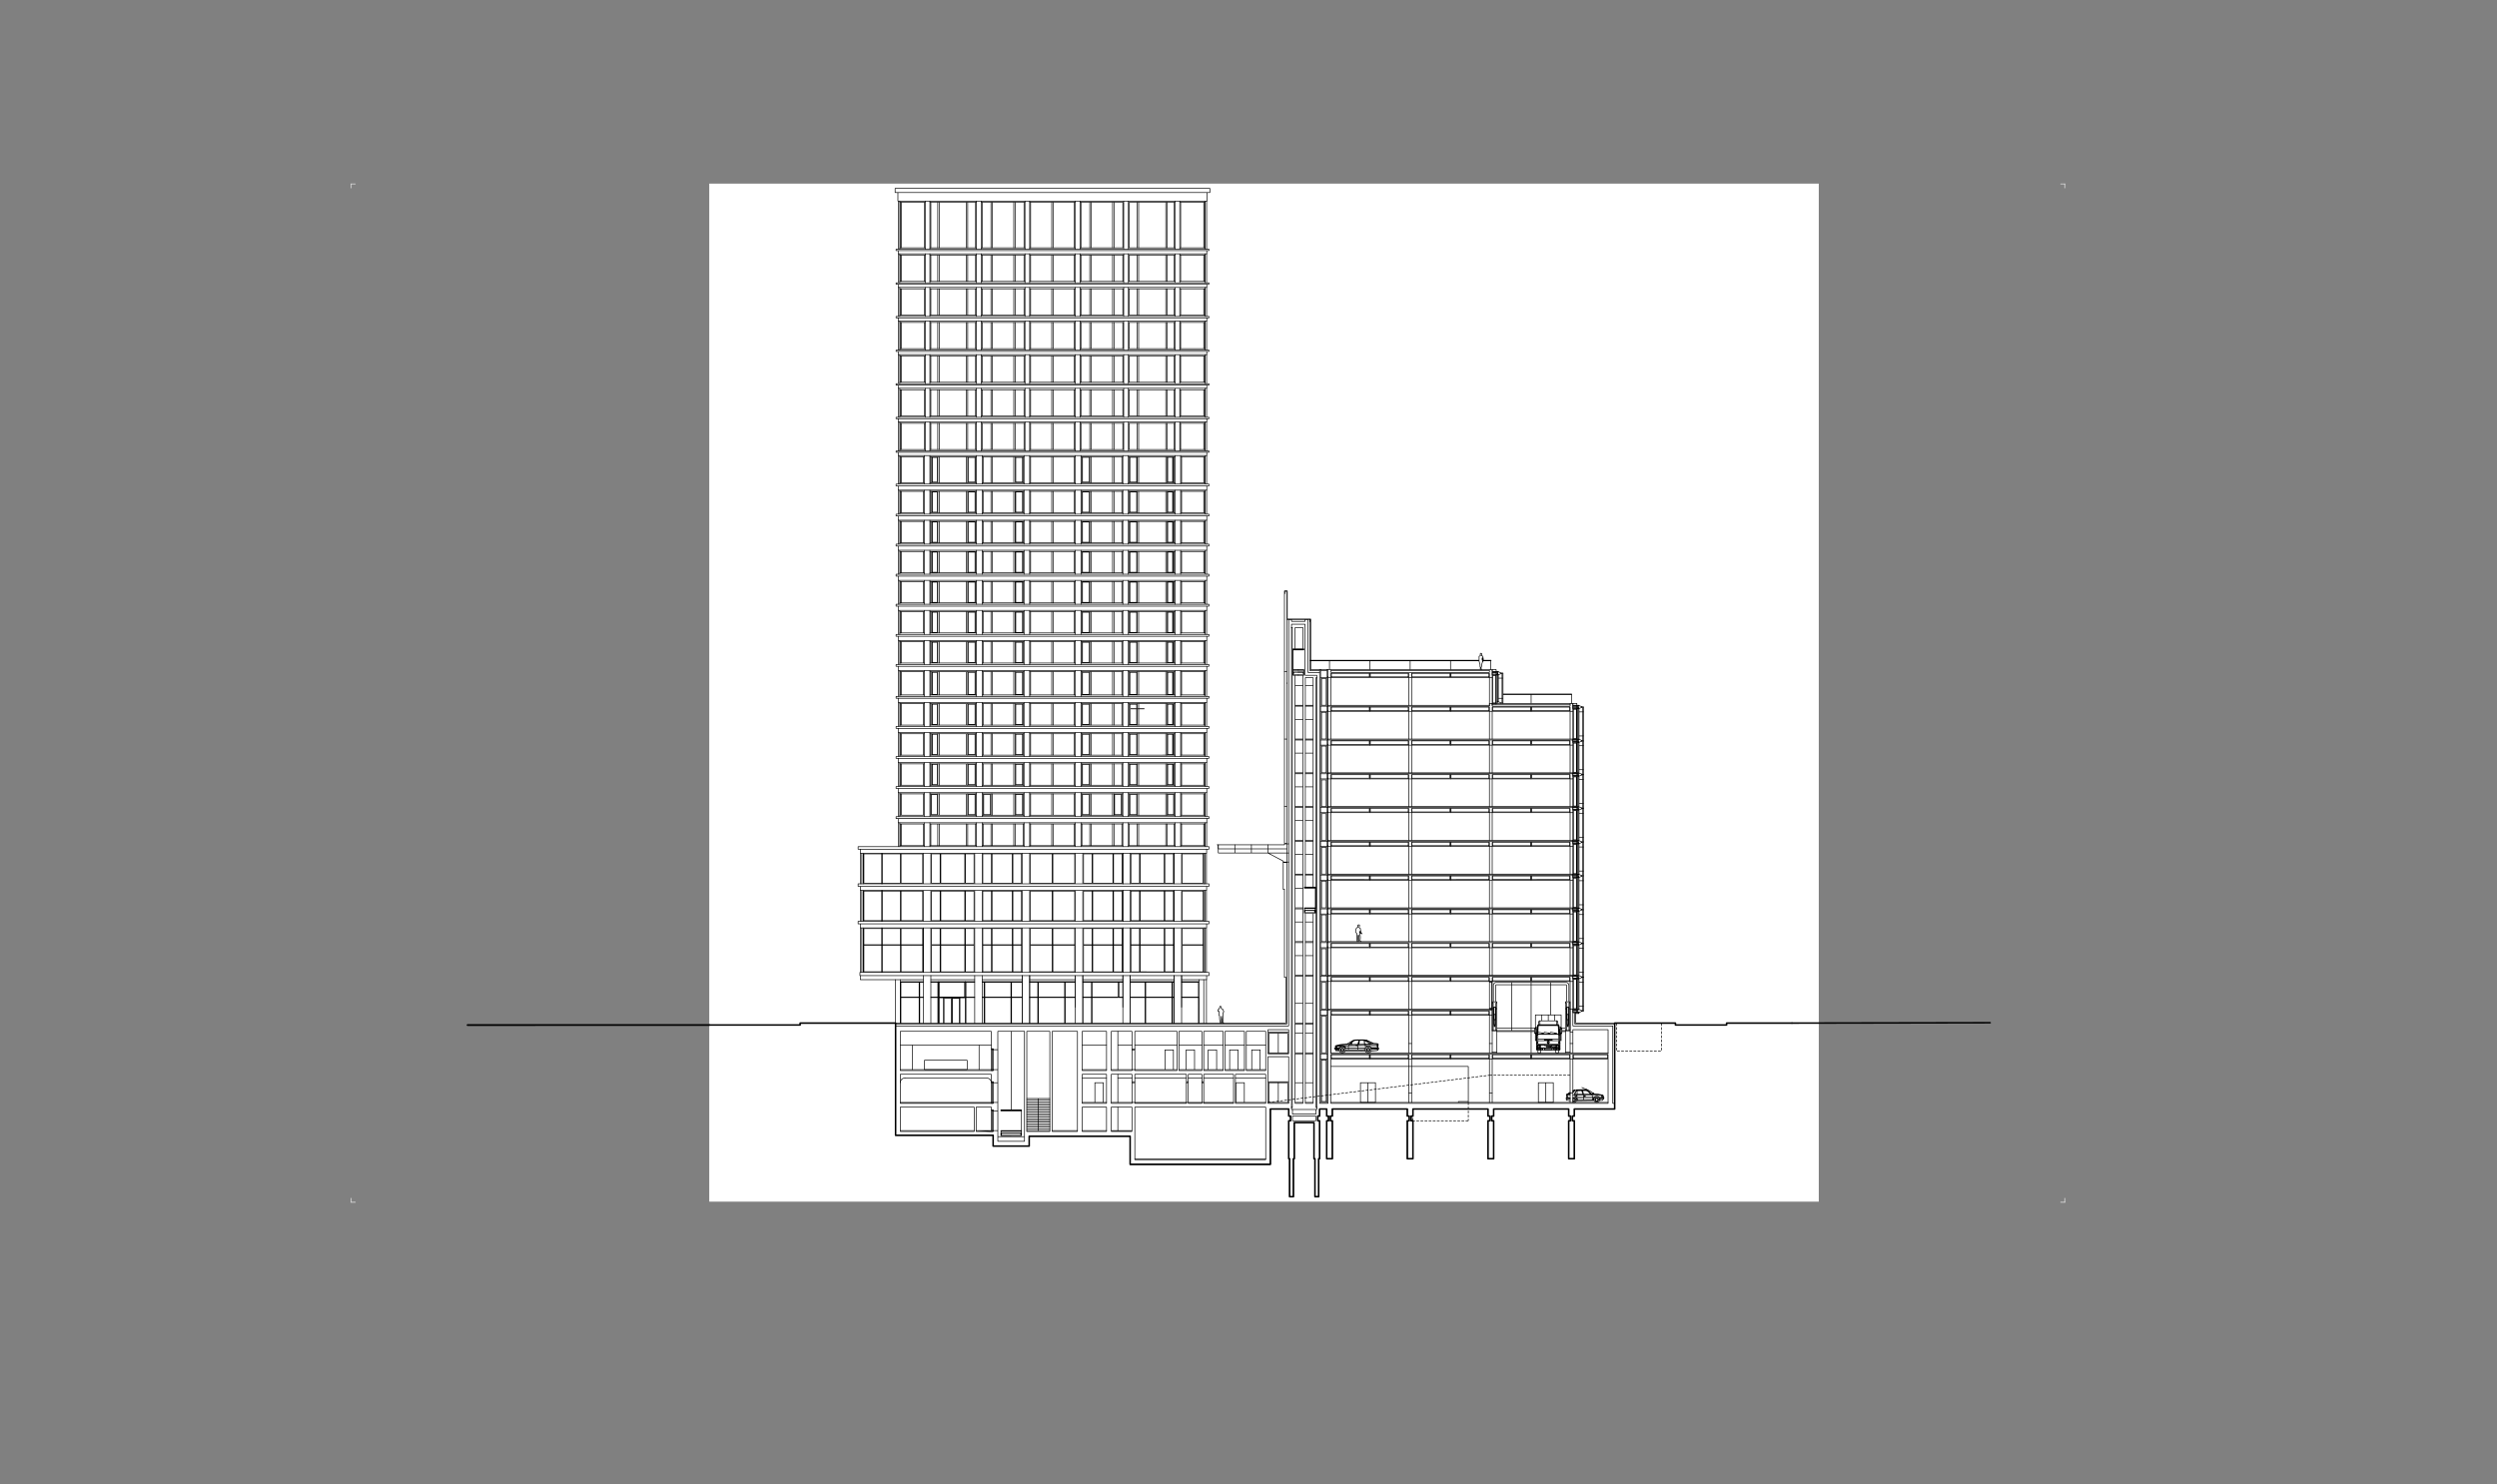 <svg xmlns="http://www.w3.org/2000/svg" xmlns:xlink="http://www.w3.org/1999/xlink" viewBox="0 0 1048.82 623.622"><rect x="0" y="0" width="1048.82" height="623.622" fill="#808080" stroke="none"/><defs><style>.a,.c,.e,.f,.h,.i,.j,.k{fill:none;}.b{clip-path:url(#a);}.c{stroke:#fff;}.c,.e,.f,.i,.j{stroke-width:0.283px;}.d{fill:#fff;}.e,.f,.h,.i,.k{stroke:#000;}.e,.i,.j{stroke-miterlimit:10;}.f,.h,.k{stroke-linecap:round;stroke-linejoin:round;}.g{clip-path:url(#b);}.h{stroke-width:0.652px;}.i{stroke-dasharray:1.148 0.574;}.j{stroke:#231f20;}.k{stroke-width:0.737px;}</style><clipPath id="a"><rect class="a" x="147.443" y="77.135" width="719.917" height="428.059"/></clipPath><clipPath id="b"><rect class="a" x="297.912" y="77.135" width="466.033" height="427.669"/></clipPath></defs><title>1</title><g class="b"><line class="c" x1="147.54" y1="77.135" x2="147.54" y2="79.061"/><line class="c" x1="147.443" y1="77.233" x2="149.369" y2="77.233"/><line class="c" x1="867.36" y1="77.233" x2="865.434" y2="77.233"/><line class="c" x1="867.263" y1="77.135" x2="867.263" y2="79.061"/><line class="c" x1="867.263" y1="505.194" x2="867.263" y2="503.268"/><line class="c" x1="867.36" y1="505.097" x2="865.434" y2="505.097"/><line class="c" x1="147.443" y1="505.097" x2="149.369" y2="505.097"/><line class="c" x1="147.54" y1="505.194" x2="147.54" y2="503.268"/></g><rect class="d" x="297.912" y="77.135" width="466.033" height="427.669"/><path class="e" d="M660.07,291.552H631.314m28.756.233H631.314m11.809,3.7v-3.7"/><path class="f" d="M405.738,429.794V418.952m-.267,10.842V418.952m-2.5,10.842V419.385m.233-.233v10.642m6.205,0v-19.95m93.973,19.95V418.952m-89.737,10.842V419.052m-.3,10.742V419.052m11.542,10.742V419.052m-.267,10.742V419.052m11.543,10.742V419.052m-.267,10.742V419.052m11.543,10.742V419.052m-.267,10.742V419.052m11.543,10.742V419.052m-.267,10.742V419.052m22.784,10.742V419.052m-.267,10.742V419.052M492.5,429.794V419.052m-.266,10.742V419.052m-59.747,10.742v-6.672m0-1V409.844m-3.169,19.582v-6.3m0-.768v-12.51m25.486,19.95v-6.639m0-.167V409.844m-3.135,13.278V409.844m44.635,13.278V409.844m-3.136,19.95v-19.95m12.443,19.95V411.546m-1.968,18.248V411.546m-91.1,18.248v-19.95m62.215,19.95v-19.95m-3.135,13.278V409.844m35.128,19.95V411.546m-51.941,18.248v-19.95m-22.317,19.95v-19.95m-3.169,19.95v-19.95m-50.907,9.108v10.842m-.266-10.842v10.842m7.906,0V419.052m.267,10.742V419.052m7.605,10.742V419.052m.267,10.742V418.952m-3.2,10.842v-19.95m-3.136,19.95v-19.95m8.406,19.95V419.152m-1.735,10.642V419.152m5.5.233v10.409m-.2,0V419.152m-23.652,10.642V411.546m28.99,7.272v-6.172m87.6-209.863V191.942m-.233,10.574h-2.068V192.108h2.068Zm-35.027,0h-2.835V192.108h2.836Zm19.915,0h-2.835V192.108h2.835Zm-86.034.268V191.942m.233,10.574h2.035V192.175h-2.035Zm35.027,0h2.836V192.175h-2.836Zm-19.949,0h2.836V192.175H406.7ZM506.817,189.44V177.23m0-1.935V163.119m0-1.936V148.975m0-1.9v-12.21m0-1.934V120.752m0-1.935v-12.21m0-1.934V84.457m-.667,104.382V177.83m0-3.1V163.719m0-3.136V149.575m0-3.1V135.464m0-3.135V121.319m0-3.1V107.208m0-3.1V85.025m-89.3,270.244v-9.14m0-3.67v-8.974m0-3.636v-8.973m0-3.67v-8.974m0-3.637v-8.973m0-3.67v-9.741m0-3.67v-8.974m0-3.669v-8.94m0-3.67v-8.973m0-3.67V231.7m0-3.669v-8.974m0-3.67v-8.973m0-3.636V191.942m0-3.1V177.83m0-3.1V163.719m0-3.136V149.575m0-3.1V135.464m0-3.135V121.319m0-3.1V107.208m0-3.1V85.025m-.6,270.244v-9.14m0-3.67v-8.974m0-3.636v-8.973m0-3.67v-8.974m0-3.637v-8.973m0-3.67v-9.741m0-3.67v-8.974m0-3.669v-8.94m0-3.67v-8.973m0-3.67V231.7m0-3.669v-8.974m0-3.67v-8.973m0-3.636V191.942m0-3.1V177.83m0-3.1V163.719m0-3.136V149.575m0-3.1V135.464m0-3.135V121.319m0-3.1V107.208m0-3.1V85.025m73.991,270.244v-9.14m0-3.67v-8.974m0-3.636v-8.973m0-3.67v-8.974m0-3.637v-8.973m0-3.67v-9.741m0-3.67v-8.974m0-3.669v-8.94m0-3.67v-8.973m0-3.67V231.7m0-3.669v-8.974m0-3.67v-8.973m0-3.636V191.942m-.568,163.327v-9.14m0-3.67v-8.974m0-3.636v-8.973m0-3.67v-8.974m0-3.637v-8.973m0-3.67v-9.741m0-3.67v-8.974m0-3.669v-8.94m0-3.67v-8.973m0-3.67V231.7m0-3.669v-8.974m0-3.67v-8.973m0-3.636V191.942m.568-3.1V177.83m0-3.1V163.719m0-3.136V149.575m0-3.1V135.464m0-3.135V121.319m0-3.1V107.208m0-3.1V85.025m-.568,103.814V177.83m0-3.1V163.719m0-3.136V149.575m0-3.1V135.464m0-3.135V121.319m0-3.1V107.208m0-3.1V85.025M477.66,355.269v-9.14m0-3.67v-8.974m0-3.636v-8.973m0-3.67v-8.974m0-3.637v-8.973m0-3.67v-9.741m0-3.67v-8.974m0-3.669v-8.94m0-3.67v-8.973m0-3.67V231.7m0-3.669v-8.974m0-3.67v-8.973m0-3.636V191.942m0-3.1V177.83m0-3.1V163.719m0-3.136V149.575m0-3.1V135.464m0-3.135V121.319m0-3.1V107.208m0-3.1V85.025m.6,270.244v-9.14m0-3.67v-8.974m0-3.636v-8.973m0-3.67v-8.974m0-3.637v-8.973m0-3.67v-9.741m0-3.67v-8.974m0-3.669v-8.94m0-3.67v-8.973m0-3.67V231.7m0-3.669v-8.974m0-3.67v-8.973m0-3.636V191.942m0-3.1V177.83m0-3.1V163.719m0-3.136V149.575m0-3.1V135.464m0-3.135V121.319m0-3.1V107.208m0-3.1V85.025M458.345,355.269v-9.14m0-3.67v-8.974m0-3.636v-8.973m0-3.67v-8.974m0-3.637v-8.973m0-3.67v-9.741"/><path class="f" d="M458.346,278.543v-8.974m0-3.669v-8.94m0-3.67v-8.973m0-3.67v-8.94m0-3.669v-8.975m0-3.669V206.42m0-3.637V191.941m-.6,163.328v-9.141m0-3.67v-8.973m0-3.637v-8.973m0-3.67v-8.973m0-3.637v-8.973m0-3.67v-9.739m0-3.67v-8.974m0-3.669v-8.94m0-3.67v-8.973m0-3.67v-8.94m0-3.669v-8.975m0-3.669V206.42m0-3.637V191.941m.6-3.1V177.831m0-3.1V163.72m0-3.136V149.575m0-3.1V135.464m0-3.136V121.32m0-3.1V107.208m0-3.1V85.024m-.6,103.815V177.831m0-3.1V163.72m0-3.136V149.575m0-3.1V135.464m0-3.136V121.32m0-3.1V107.208m0-3.1V85.024m38.163,270.645V345.628m0-2.569V332.985m0-2.569V320.375m0-2.569V307.732m0-2.569V295.089m0-2.536V281.678m0-2.536V269.068m0-2.569V256.425m0-2.568V243.815m0-2.568V231.172m0-2.569V218.562m0-2.568V205.919m0-2.568V191.374M493.54,355.669V345.628m0-2.569V332.985m0-2.569V320.375m0-2.569V307.732m0-2.569V295.089m0-2.536V281.678m0-2.536V269.068m0-2.569V256.425m0-2.568V243.815m0-2.568V231.172m0-2.569V218.562m0-2.568V205.919m0-2.568V191.374m2.768,163.895v-9.141m0-3.67v-8.973m0-3.637v-8.973m0-3.67v-8.973m0-3.637v-8.973m0-3.67v-9.741m0-3.67v-8.974m0-3.669v-8.94m0-3.67v-8.973m0-3.67V231.7m0-3.669v-8.975m0-3.669V206.42m0-3.637V191.941m-3.136,163.328v-9.141m0-3.67v-8.973m0-3.637v-8.973m0-3.67v-8.973m0-3.637v-8.973m0-3.67v-9.741m0-3.67v-8.974m0-3.669v-8.94m0-3.67v-8.973m0-3.67V231.7m0-3.669v-8.975m0-3.669V206.42m0-3.637V191.941M473.957,355.669V345.628m0-2.569V332.985m0-2.569V320.375m0-2.569V307.732m0-2.569V295.089m0-2.536V281.678m0-2.536V269.068m0-2.569V256.425m0-2.568V243.815m0-2.568V231.172m0-2.569V218.562m0-2.568V205.918m0-2.568V191.374m-2.335,164.295V345.628m0-2.569V332.985m0-2.569V320.375m0-2.569V307.732m0-2.569V295.089m0-2.536V281.678m0-2.536V269.068m0-2.569V256.425m0-2.568V243.815m0-2.568V231.172m0-2.569V218.562m0-2.568V205.918m0-2.568V191.374m2.736,163.895v-9.141m0-3.67v-8.973m0-3.637v-8.973m0-3.67v-8.973m0-3.637v-8.973m0-3.67V282.21m0-3.67v-8.974m0-3.669v-8.94m0-3.67v-8.973m0-3.67V231.7m0-3.669v-8.975m0-3.669v-8.973m0-3.637V191.941m-3.136,163.328v-9.141m0-3.67v-8.973m0-3.637v-8.973m0-3.67v-8.973m0-3.637v-8.973m0-3.67V282.21m0-3.67v-8.974m0-3.669v-8.94m0-3.67v-8.973m0-3.67V231.7m0-3.669v-8.975m0-3.669v-8.973m0-3.637V191.941m-17.18,163.728V345.628m0-2.569V332.985m0-2.569V320.375m0-2.569V307.732m0-2.569V295.089m0-2.536V281.678m0-2.536V269.068m0-2.569V256.425m0-2.568V243.815m0-2.568V231.172m0-2.569V218.562m0-2.568V205.918m0-2.568V191.374m-2.368,164.295V345.628m0-2.569V332.985m0-2.569V320.375m0-2.569V307.732m0-2.569V295.089m0-2.536V281.678m0-2.536V269.068m0-2.569V256.425m0-2.568V243.815m0-2.568V231.172m0-2.569V218.562m0-2.568V205.918m0-2.568V191.374m2.768,163.895v-9.141m0-3.67v-8.973m0-3.637v-8.973m0-3.67v-8.973m0-3.637v-8.973m0-3.67V282.21m0-3.67v-8.974m0-3.669v-8.94m0-3.67v-8.973m0-3.67V231.7m0-3.669V219.06m0-3.669v-8.973m0-3.637V191.941m-3.169,163.328v-9.141m0-3.67v-8.973m0-3.637v-8.973m0-3.67v-8.973m0-3.637v-8.973m0-3.67V282.21m0-3.67v-8.974m0-3.669v-8.94m0-3.67v-8.973m0-3.67V231.7m0-3.669V219.06m0-3.669v-8.973m0-3.637V191.941m16.046,163.328v-9.141m0-3.67v-8.973m0-3.637v-8.973m0-3.67v-8.973m0-3.637v-8.973m0-3.67V282.21m0-3.67v-8.974m0-3.669v-8.94m0-3.67v-8.973m0-3.67V231.7"/><path class="f" d="M467.319,228.036v-8.974m0-3.669v-8.974m0-3.636V191.941m0-3.1V177.831m0-3.1V163.72m0-3.136V149.575m0-3.1V135.464m0-3.135V121.319m0-3.1V107.209m0-3.1V85.025m.6,270.245v-9.141m0-3.67v-8.973m0-3.637v-8.973m0-3.67v-8.973m0-3.637v-8.973m0-3.67v-9.74m0-3.67v-8.974m0-3.67v-8.94m0-3.67v-8.973m0-3.67V231.7m0-3.67v-8.972m0-3.669v-8.974m0-3.636V191.941m0-3.1V177.831m0-3.1V163.72m0-3.136V149.575m0-3.1V135.464m0-3.135V121.319m0-3.1V107.209m0-3.1V85.025m38.1,270.245v-9.141m0-3.67v-8.973m0-3.637v-8.973m0-3.67v-8.973m0-3.637v-8.973m0-3.67v-9.74m0-3.67v-8.974m0-3.67v-8.94m0-3.67v-8.973m0-3.67V231.7m0-3.67v-8.972m0-3.669v-8.974m0-3.636V191.941m0-3.1V177.831m0-3.1V163.72m0-3.136V149.575m0-3.1V135.464m0-3.135V121.319m0-3.1V107.209m0-3.1V85.025m-.4,270.245v-9.141m0-3.67v-8.973m0-3.637v-8.973m0-3.67v-8.973m0-3.637v-8.973m0-3.67v-9.74m0-3.67v-8.974m0-3.67v-8.94m0-3.67v-8.973m0-3.67V231.7m0-3.67v-8.972m0-3.669v-8.974m0-3.636V191.941m0-3.1V177.831m0-3.1V163.72m0-3.136V149.575m0-3.1V135.464m0-3.135V121.319m0-3.1V107.209m0-3.1V85.025m-48.1,257.2h-2.836v-8.473h2.836Zm19.915,0h-2.835v-8.473h2.835Zm-9.274,0h2.836v-8.473h-2.836Zm24.787,0h-2.469v-8.473h2.469Zm13.877,13.444V345.628m0-2.569V332.985m0-2.569V320.375m0-2.569V307.732m0-2.569V295.088m0-2.536V281.678m0-2.536V269.068m0-2.569V256.425m0-2.568V243.815m0-2.568V231.172m0-2.569V218.562m0-2.568V205.919m0-2.568V191.374m-.667,163.9v-9.141m0-3.67v-8.973m0-3.637v-8.973m0-3.67v-8.973m0-3.637v-8.973m0-3.67v-9.74m0-3.67v-8.974m0-3.67v-8.94m0-3.67v-8.973m0-3.67V231.7m0-3.67v-8.972m0-3.669v-8.974m0-3.636V191.941M399.633,429.794V419.386h-3.1v10.408"/><rect x="493.14" y="396.201" width="0.034" height="0.034"/><rect x="471.589" y="396.201" width="0.034" height="0.034"/><rect x="387.824" y="396.201" width="0.034" height="0.034"/><path class="f" d="M370.344,408.511V389.8m0-2.77V374.05m0-2.768V358.438m.267,50.073V389.8m0-2.77V374.05m0-2.768V358.438m15.712,60.514v.1m7.606-.1v.1m-7.606-.2h1.535m3.135,0h2.936m-7.606.2h1.535m3.135,0h2.936m19.415-.1v.1m0-.2h-.8m-3.136,0h-3.67m7.606.2h-.8m-3.136,0h-3.67m30.157-.1v.1m-11.009-.1v.1m11.009-.2h-3.4m-3.168,0h-4.437m11.009.2h-3.4m-3.168,0h-4.437m33.56-.1v.1m-11.009-.1v.1m11.009-.2h-3.637m-3.136,0h-4.237m11.009.2h-3.637m-3.136,0h-4.237m33.527-.1v.1m-10.976-.1v.1m10.976-.2h-6.205m-3.136,0h-1.634m10.976.2h-6.205m-3.136,0h-1.634m22.518-.1v.1m10.875-.2h-7.072m-3.135,0h-.667m10.875.2h-7.072m-3.135,0h-.667m13.71-47.771V358.438m-.867.267h-8.774m-45.168,12.309V358.7h-9.341m-.134,12.309h.3m-.167-12.309h-.134v12.309m.3,0V358.7m-9.474,12.309V358.7h9.174m-63.583,0H370.61m-.267,0H362.87m24.687,12.309V358.7m-9.341,12.309h.267m-.133-12.309h.133m-.267,12.309V358.7m.267,12.309V358.7h9.074M362,371.282V358.438m134.572,12.576V358.7m-21.55,38.263v-6.905h3.9v6.905m-.3,0v-6.905m.3,0H489.27v6.905m-.267,0v-6.905m.267,0h3.6m.3,6.905V389.8m-.3,7.172v-6.905m-14.244,6.8h-3.6m3.6.2h-3.6m13.978-.2H478.928m10.074.2H478.928m13.944-.2h-3.6m3.6.2h-3.6m-34.16-.1v-6.905h3.869v6.905m-.267,0v-6.905m.267,0h8.74v6.905m-.267,0v-6.905m.267,0h3.6m.3,6.905V389.8m-.3,7.172v-6.905m-12.61,6.8h-3.6m3.6.2h-3.6m12.342-.2h-8.473m8.473.2h-8.473m12.343-.2h-3.6m3.6.2h-3.6m-58.612-.1v-6.905h-3.87v6.905m.267,0v-6.905m-.267,0H394.863v6.905m.3,0v-6.905m-.3,0h-3.6v6.905m14.244-.1h3.6m-3.6.2h3.6m-13.944-.2h10.074m-10.074.2h10.074m-13.977-.2h3.6m-3.6.2h3.6m34.193-.1v-6.905h-3.87v6.905m.267,0v-6.905m-.267,0h-8.774v6.905m.3,0v-6.905m-.3,0h-3.6v6.905m12.644-.1h3.6m-3.6.2h3.6m-12.343-.2h8.473m-8.473.2h8.473m-12.377-.2h3.6m-3.6.2h3.6m-54.409-.1V389.8m80.229-18.782h9.174m-18.648,0h9.174m-54.375,25.954v-6.905m.3,6.905V389.8m-.3.266h-9.341v6.905m.267,0v-6.905m-.267,0H370.61m-.267,0H362.87m-.3,6.905V389.8m.3,7.172v-6.905m15.612,6.905v.1m9.074-.1v.1m-9.074-.2h9.074m-9.074.2h9.074m-24.687-.1v.1m15.345-.1v.1m-15.345-.2h7.473m.267,0h7.605m-15.345.2h7.473m.267,0h7.605m73.191-.1v-6.905h-9.474v6.905m.3,0v-6.905M362.57,371.281V358.438m.3,12.576V358.7m79.062,31.358h-9.174v6.905m9.474,0v.1m9.174-.1v.1m-9.174-.2h9.174m-9.174.2h9.174m-72.924-26.054h9.074m-24.687,0h7.473m.267,0h7.605m54.543,25.954v.1m9.174-.1v.1m-9.174-.2h9.174m-9.174.2h9.174m54.643-.2v.2m8.774,0v-.2h-8.774m0,.2h8.774m0-.2v-6.8m.267,6.905V389.8m-.267.266h-8.774v6.8m9.641.1V389.8M493.173,408.51V396.968m-.3,11.276V396.968M489,408.243h.267V396.968M489,408.243V396.968m-10.375,11.276h.3V396.968m-.3,11.276V396.968m-3.6,0v11.276h3.6m10.375,0H478.928m13.944,0h-3.6m-17.647.267V396.968m-.3,11.276V396.968m-3.87,11.276h.267V396.968m-.267,11.276V396.968m-8.74,11.276h.267V396.968m-.267,0v11.276h-3.6m12.342,0h-8.473m-3.869,0V396.968m16.212,11.276h-3.6m28.856,0h8.774V397.068m.267,11.442V396.968m-96.509,0v11.276h-3.736m-14.111,0V396.968m14.478,21.984v-6.305m-.267,6.305V412.38m-10.308-4.137h-.3V396.968m.3,11.276V396.968m10.208,11.276h-.134V396.968m.267,11.276V396.968m-10.341,11.276h10.074m-13.977,0h3.6m34.193,0V396.968m-3.6,11.276h-.267V396.968m.267,11.276V396.968m-8.74,11.276h-.3V396.968m.3,11.276V396.968m-3.9,11.276V396.968m93.406,11.542V396.968m-54.809,11.276V397.068m-9.174,11.175h-.3V397.068m.3,11.175V397.068m-9.474,11.175V397.068m-45.2,11.175V397.068m.3,11.442V396.968m-9.374,11.276h-.267V397.068m.267,11.175V397.068M362,408.51V396.968m134.572,11.276V397.068m-54.342,11.175h9.174m-18.648,0h9.174m-79.362.267V396.968m.3,11.276V397.068m15.612,11.175h9.074"/><path class="f" d="M362.871,408.243h7.473m.267,0h7.605m47.237,0h3.6m-16.246,0h3.6m.3,0h8.473m67.987-21.216V374.05m-.3,12.71V374.318h-3.737M489,386.76h.267V374.318M489,386.76V374.318m-10.241,0h10.374M478.628,386.76h.3V374.318m-.3,12.443V374.318m-3.6,0V386.76h3.6m10.375,0H478.928m-3.9-12.443h3.736m14.111,12.443h-3.6m-17.647.267V374.05m-.3,12.71V374.318h-3.736m-.134,12.443h.267V374.318m-.267,12.443V374.318m-8.606,0h8.74m-8.874,12.442h.267V374.318m-.267,0V386.76h-3.6m0-12.443h3.737m8.606,12.443h-8.473m-3.87,0V374.318m16.213,12.442h-3.6m28.856,0h8.774V374.318m.267,12.71V374.05m-96.509.268V386.76h-3.736m-14.111,0V374.318h3.77m.133,12.443h-.3V374.318m.3,12.443V374.318m10.208,0H395.03m10.341,12.442h-.134V374.318m.267,12.443V374.318m3.6,0h-3.736M395.163,386.76h10.074m-13.977,0h3.6m34.193,0V374.318H425.32m-.134,12.443h.267m-.133-12.443h-.134V386.76m.267,0V374.318m-.267,0h-8.607m-.167,12.443h.3m-.134-12.443h-.167V386.76m.3,0V374.318m-.3,0h-3.6V386.76m93.406.267V374.05m-.868.268h-8.774M451.407,386.76V374.318h-9.341m-.134,12.443h.3m-.167-12.443h-.134V386.76m.3,0V374.318m-9.474,12.442V374.318h9.174m-63.583,0h-7.739m-.267,0h-7.473m24.686,12.442V374.318m-9.341,12.442h.267m-.133-12.443h.133m-.267,12.443V374.318m.267,12.443V374.318h9.074M362,387.028V374.05m134.572,12.71V374.318M442.233,386.76h9.174m-18.648,0h9.174m-79.362.267V374.05m.3,12.71V374.318m15.612,12.442h9.074m-24.686,0h7.473m.267,0h7.605m47.237,0h3.6m-16.246,0h3.6m.3,0h8.473m67.987-15.479V358.438m-.3,12.576V358.705h-3.737M489,371.015h.267V358.705M489,371.015V358.705m-10.241,0h10.374m-10.508,12.309h.3V358.705m-.3,12.309V358.705m-3.6,0v12.309h3.6m10.375,0H478.928m-3.9-12.309h3.736m14.111,12.309h-3.6m-17.647.267V358.438m-.3,12.576V358.705h-3.736m-.134,12.309h.267V358.705m-.267,12.309V358.705m-8.606,0h8.74m-8.874,12.309h.267V358.705m-.267,0v12.309h-3.6m0-12.309h3.737m8.606,12.309h-8.473m-3.87,0V358.705m16.213,12.309h-3.6m28.856,0h8.774V358.705m.267,12.576V358.438m-96.509.267v12.309h-3.736m-14.111,0V358.705h3.77m.133,12.309h-.3V358.705m.3,12.309V358.705m10.208,0H395.03m10.341,12.309h-.134V358.705m.267,12.309V358.705m3.6,0h-3.736m-10.208,12.309h10.075m-13.977,0h3.6m34.193,0V358.705H425.32m-.134,12.309h.267m-.133-12.309h-.134v12.309m.267,0V358.705m-.267,0h-8.607m-.167,12.309h.3m-.134-12.309h-.167v12.309m.3,0V358.705m-.3,0h-3.6v12.309h3.6m9.041,0h3.6m-12.343,0h8.473m-19.449,41.633h3.67m3.136,0h.934m-8.006-.267h3.936m3.136,0h.934m78.761,6.572v.1m-11.009-.1v.1m11.009-.2H481.23m11.009.2H481.23m-11.542-.1v.1m-10.976-.1v.1m10.976-.2H458.712m10.976.2H458.712m-11.542-.1v.1m-11.009-.1v.1m11.009-.2H436.162m11.009.2H436.162m-11.543-.1v.1m-10.975-.1v.1m10.975-.2H413.644m10.975.2H413.644m89.737-.1v-6.3m-117.326,6.3v.1m-7.639-.2h7.639m-7.639.2h7.639m-7.639-6.4v6.3m-.267-6.572v6.572m7.906-6.3h-7.639m7.773-.267h-8.04m8.04.267h-.134v6.3m.267,0v-6.3m7.606,0h-2.936m-3.135,0h-1.668m8.006-.267h-3.2m-3.135,0h-1.668m7.739,6.572v-6.3m.267,6.3V412.38m98.31.267h.667m3.135,0h7.073m-11.009-.267h.8m3.135,0h7.339m-11.275.267h.133v6.3m-.267,0v-6.3m-11.009,0h11.142M481.1,412.38h11.276m-11.276.267h.133v6.3m-.267,0v-6.3m-10.975,0h1.634m3.136,0H481.1m-11.276-.267h1.8m3.136,0H481.1m-11.276.267h.167v6.3m-.3,0v-6.3m-10.976,0h11.109m-11.242-.267h11.242m-11.242.267h.133v6.3m-.267,0v-6.3m-11.009,0h4.237m3.135,0h3.77M447.3,412.38h4.37m3.135,0h3.77m-11.276.267h.133v6.3m-.266,0v-6.3m-11.009,0H447.3m-11.276-.267H447.3m-11.276.267h.134v6.3m-.267,0v-6.3m-11.009,0h4.437m3.169,0h3.536m-11.276-.267h4.571m3.169,0h3.536m-11.276.267h.134v6.3m-.267,0v-6.3m-10.975,0h11.108m-11.275-.267h11.275m-11.275.267h.167v6.3m-.3,0v-6.3M377.95,107.208h10.675m1.968,0h19.582m1.969,0h18.381m1.969,0h19.182m1.968,0H471.99"/><path class="f" d="M473.958,107.209h19.582m2,0h10.675m-128.267-3.1h10.675m1.969,0h19.582m1.968,0h18.381m1.968,0h19.182m1.968,0h18.348m1.969,0h19.582m2,0h10.675m-128.267,3.1v-.6m0-1.934v-.568m128.267,3.1v-.6m0-1.934v-.568M375.981,80.888h132.2m0-1.768h-132.2v1.768m132.2,0V79.12m-1.2,5.338H377.149V80.888m129.835,3.569V80.888M377.949,85.025h10.675m1.969,0h19.582m1.968,0h18.381m1.968,0h19.182m1.968,0h18.348m1.969,0H493.54m2,0h10.675m-128.267,0v-.568m128.267.568v-.568M377.949,355.269v.4m128.267-.4H495.908m-2.369,0H473.958m-2.335,0h-17.58m-2.369,0H432.492m-2.369,0h-17.58m-2.369,0H390.593m-2.369,0H377.949m128.267,0v.4M394.529,419.152h10.941m-11.009-.166h10.775M394.2,412.647h11.275M394.2,412.38h11.275m-10.941,6.439v-6.172m-.334,6.339h.266m10.775,0h.233m-11.275-.167h11.275m-2.5.567h-2.935M378.15,412.38v-.834m-.2-290.227h10.675m1.969,0h19.582m1.968,0h18.381m1.968,0h19.182m1.968,0h18.348m1.969,0H493.54m2,0h10.675m-128.267-3.1h10.675m1.969,0h19.582m1.968,0h18.381m1.968,0h19.182m1.968,0h18.348m1.969,0H493.54m2,0h10.675m-128.267,3.1v-.567m0-1.935v-.6m128.267,3.1v-.567m0-1.935v-.6M377.949,135.464h10.675m1.969,0h19.582m1.968,0h18.381m1.968,0h19.182m1.968,0h18.348m1.969,0H493.54m2,0h10.675M377.95,132.328h10.675m1.969,0h19.582m1.968,0h18.381m1.968,0h19.182m1.968,0h18.348m1.969,0H493.54m2,0h10.675M377.95,135.464v-.6m0-1.935v-.6m128.267,3.135v-.6m0-1.935v-.6M377.949,149.575h10.675m1.969,0h19.582m1.968,0h18.381m1.968,0h19.182m1.968,0h18.348m1.969,0H493.54m2,0h10.675m-128.267-3.1h10.675m1.969,0h19.582m1.968,0h18.381m1.968,0h19.182m1.968,0h18.348m1.969,0H493.54m2,0h10.675m-128.267,3.1v-.6m0-1.9v-.6m128.267,3.1v-.6m0-1.9v-.6M377.949,163.72h10.675m1.969,0h19.582m1.968,0h18.381m1.968,0h19.182m1.968,0h18.348m1.969,0H493.54m2,0h10.675M377.95,160.584h10.675m1.969,0h19.582m1.968,0h18.381m1.968,0h19.182m1.968,0h18.348m1.969,0H493.54m2,0h10.675M377.949,163.72v-.6m0-1.935v-.6m128.267,3.136v-.6m0-1.935v-.6M377.949,177.83h10.675m1.969,0h19.582m1.968,0h18.381m1.968,0h19.182m1.968,0h18.348m1.969,0H493.54m2,0h10.675m-128.267-3.1h10.675m1.969,0h19.582m1.968,0h18.381m1.968,0h19.182m1.968,0h18.348m1.969,0H493.54m2,0h10.675m-128.267,3.1v-.6m0-1.936v-.566m128.267,3.1v-.6m0-1.936v-.566M376.382,190.006h131.4m0-.567h-131.4v.567m131.4,0v-.567m-.9,1.935h-129.6v-1.368m129.6,1.368v-1.368m-128.934,1.935h10.275m2.369,0h19.582m2.369,0h17.58m2.369,0h19.182m2.369,0h17.58m2.335,0H493.54m2.369,0h10.308m-128.267-3.1h10.675m1.969,0h19.582m1.968,0h18.381m1.968,0h19.182m1.968,0h18.348m1.969,0H493.54m2,0h10.675m-128.267,3.1v-.567m0-1.935v-.6m128.267,3.1v-.567m0-1.935v-.6M474.758,408.51V389.8m0-2.769V374.05m0-2.768V358.438m-3.135,50.072V389.8m0-2.769V374.05m0-2.768V358.438m2.335-169V177.23m0-1.936V163.119m0-1.935v-12.21m0-1.9V134.864m0-1.935V120.753m0-1.935v-12.21m0-1.934V84.458m-1.969,104.982V177.23m0-1.936V163.119m0-1.935v-12.21m0-1.9V134.864m0-1.935V120.753m0-1.935v-12.21m0-1.934V84.458m2.369,104.381V177.83m0-3.1V163.72m0-3.136V149.575m0-3.1V135.464m0-3.135V121.32m0-3.1V107.209m0-3.1V85.025m-2.735,103.813V177.83m0-3.1V163.72m0-3.136V149.575m0-3.1V135.464m0-3.135V121.32m0-3.1V107.208m0-3.1V85.025M361.4,408.51V389.8m0-2.769V374.05m0-2.768V358.438m14.978-14.578h131.4m0-.8h-131.4v.8m131.4,0v-.8m-.9,2.569h-129.6V343.86"/><path class="f" d="M506.883,345.628V343.86m-128.934,2.269h10.274m2.369,0h19.582m2.369,0h17.58m2.369,0h19.182m2.369,0h17.58m2.336,0H493.54m2.369,0h10.308m-128.267-3.67h10.274m2.369,0h19.582m2.369,0h17.58m2.369,0h19.182m2.369,0h17.58m2.336,0H493.54m2.369,0h10.308m-128.267,3.67v-.5m0-2.569v-.6m128.267,3.67v-.5m0-2.569v-.6m-63.85,12.81v-9.141m0-3.67v-8.974m0-3.636v-8.973m0-3.67v-8.973m0-3.637v-8.973m0-3.67v-9.74m0-3.67v-8.974m0-3.67v-8.94m0-3.67v-8.973m0-3.67v-8.94m0-3.67v-8.973m0-3.669v-8.974m0-3.636V191.941m-.6,163.328v-9.141m0-3.67v-8.974m0-3.636v-8.973m0-3.67v-8.973m0-3.637v-8.973m0-3.67v-9.74m0-3.67v-8.974m0-3.67v-8.94m0-3.67v-8.973m0-3.67V231.7m0-3.67v-8.972m0-3.669v-8.974m0-3.636V191.941m.6-3.1V177.831m0-3.1V163.72m0-3.136V149.575m0-3.1V135.464m0-3.135V121.319m0-3.1V107.209m0-3.1V85.025m-.6,103.814V177.831m0-3.1V163.72m0-3.136V149.575m0-3.1V135.464m0-3.135V121.319m0-3.1V107.209m0-3.1V85.025M378.15,355.269v-9.141m0-3.67v-8.974m0-3.636v-8.973m0-3.67v-8.973m0-3.637v-8.973m0-3.67v-9.74m0-3.67v-8.974m0-3.67v-8.94m0-3.67v-8.973m0-3.67V231.7m0-3.67v-8.972m0-3.669v-8.974m0-3.636V191.941m0-3.1V177.831m0-3.1V163.72m0-3.136V149.575m0-3.1V135.464m0-3.135V121.319m0-3.1V107.209m0-3.1V85.025m.4,270.245v-9.141m0-3.67v-8.974m0-3.636v-8.973m0-3.67v-8.973m0-3.637v-8.973m0-3.67v-9.74m0-3.67v-8.974m0-3.67v-8.94m0-3.67v-8.973m0-3.67V231.7m0-3.67v-8.972m0-3.669v-8.974m0-3.636V191.941m0-3.1V177.831m0-3.1V163.72m0-3.136V149.575m0-3.1V135.464m0-3.135V121.319m0-3.1V107.209m0-3.1V85.025m9.673,270.645V345.628m0-2.569V332.985m0-2.569V320.375m0-2.569V307.732m0-2.569V295.088m0-2.536V281.678m0-2.536V269.068m0-2.569V256.425m0-2.568V243.815m0-2.568V231.172m0-2.568V218.562m0-2.568V205.919m0-2.568V191.374m2.369,164.3V345.628m0-2.569V332.985m0-2.569V320.375m0-2.569V307.732m0-2.569V295.088m0-2.536V281.678m0-2.536V269.068m0-2.569V256.425m0-2.568V243.815m0-2.568V231.171m0-2.568V218.562m0-2.568V205.919m0-2.568V191.374m-2.735,163.9v-9.141m0-3.67v-8.974m0-3.636v-8.973m0-3.67v-8.973m0-3.637v-8.973m0-3.67v-9.74m0-3.67v-8.974m0-3.67v-8.94m0-3.67v-8.973m0-3.67V231.7m0-3.67V219.06m0-3.669v-8.972m0-3.636V191.941m3.135,163.328v-9.141m0-3.67v-8.974m0-3.636v-8.973m0-3.67v-8.973m0-3.637v-8.973m0-3.67v-9.74m0-3.67v-8.974m0-3.67v-8.94m0-3.67v-8.973m0-3.67V231.7m0-3.67V219.06m0-3.669v-8.972m0-3.636V191.941m2.9,163.328v-9.141m0-3.67v-8.974m0-3.636v-8.973m0-3.67v-8.973m0-3.637v-8.973m0-3.67v-9.74m0-3.67v-8.974m0-3.67v-8.94m0-3.67v-8.973m0-3.67V231.7m0-3.67V219.06m0-3.669v-8.972m0-3.636V191.941m.6,163.328v-9.141m0-3.67v-8.974m0-3.636v-8.973m0-3.67v-8.973m0-3.637v-8.973m0-3.67v-9.74m0-3.67v-8.974m0-3.67v-8.94m0-3.67v-8.973m0-3.67V231.7m0-3.67V219.06m0-3.669v-8.972m0-3.636V191.941m-.6-3.1V177.831m0-3.1V163.72m0-3.136V149.575m0-3.1V135.464m0-3.135V121.319m0-3.1V107.208m0-3.1V85.024m.6,103.814V177.831m0-3.1V163.72m0-3.136V149.575m0-3.1V135.464m0-3.135V121.319m0-3.1V107.208m0-3.1V85.024m11.976,270.245v-9.141m0-3.67v-8.974m0-3.636v-8.973m0-3.67v-8.973m0-3.637v-8.973m0-3.67v-9.74m0-3.67v-8.974m0-3.67v-8.94m0-3.67v-8.973"/><path class="f" d="M406.471,240.646v-8.94m0-3.67v-8.974m0-3.669V206.42m0-3.637V191.941m0-3.1V177.83m0-3.1V163.72m0-3.136V149.575m0-3.1V135.464m0-3.135V121.32m0-3.1V107.209m0-3.1V85.025m-.6,270.244v-9.14m0-3.67v-8.973m0-3.637v-8.973m0-3.67v-8.974m0-3.636v-8.973m0-3.67V282.21m0-3.67v-8.973m0-3.67v-8.94m0-3.67v-8.973m0-3.67V231.7m0-3.67v-8.971m0-3.669V206.42m0-3.637V191.941m0-3.1V177.83m0-3.1V163.72m0-3.136V149.575m0-3.1V135.464m0-3.135V121.32m0-3.1V107.209m0-3.1V85.025m-14.645,257.2h2.435v-8.473h-2.435Zm35.427,0h2.836v-8.473h-2.836Zm-19.949,0h2.835v-8.473H406.7Zm-30.323-11.009h131.4m0-.8h-131.4v.8m131.4,0v-.8m-.9,2.569h-129.6v-1.768m129.6,1.768v-1.768m-128.934,2.269h10.275m2.369,0h19.582m2.368,0h17.58m2.369,0h19.182m2.369,0h17.58m2.335,0H493.54m2.369,0h10.308M377.95,329.849h10.275m2.369,0h19.582m2.368,0h17.58m2.369,0h19.182m2.369,0h17.58m2.335,0H493.54m2.369,0h10.308M377.95,333.486v-.5m0-2.569v-.568m128.267,3.637v-.5m0-2.569v-.568m-13.444,0v-8.973m-.233,8.74h-2.068V321.11h2.068Zm-35.027,0h-2.836V321.11h2.836Zm19.915,0h-2.836V321.11h2.836Zm-86.034.233v-8.973m.233,8.74h2.035V321.11h-2.035Zm35.027,0h2.836V321.11h-2.836Zm-19.949,0h2.836V321.11H406.7Zm-30.323-11.042h131.4m0-.767h-131.4v.767m131.4,0v-.767m-.9,2.569h-129.6v-1.8m129.6,1.8v-1.8m-128.934,2.3h10.275m2.369,0h19.582m2.368,0h17.58m2.369,0h19.182m2.369,0h17.58m2.335,0H493.54m2.369,0h10.308m-128.267-3.67h10.275m2.369,0h19.582m2.368,0h17.58m2.369,0h19.182m2.369,0h17.58m2.335,0H493.54m2.369,0h10.308m-128.267,3.67v-.5m0-2.569v-.6m128.267,3.67v-.5m0-2.569v-.6m-13.444,0v-8.974m-.233,8.741h-2.068v-8.507h2.068Zm-35.027,0h-2.836v-8.507h2.836Zm19.915,0h-2.836v-8.507h2.836Zm-86.034.233v-8.974m.233,8.741h2.035v-8.507h-2.035Zm35.027,0h2.836v-8.507h-2.836Zm-19.949,0h2.836v-8.507H406.7Zm-30.323-11.009h131.4m0-.8h-131.4v.8m131.4,0v-.8m-.9,2.568h-129.6v-1.767m129.6,1.767v-1.767m-128.934,2.268h10.275m2.369,0h19.582m2.368,0h17.58m2.369,0h19.182m2.369,0h17.58m2.335,0H493.54m2.369,0h10.308M377.95,304.6h10.275m2.369,0h19.582m2.368,0h17.58m2.369,0h19.182m2.369,0h17.58m2.335,0H493.54m2.369,0h10.308M377.95,308.235v-.5m0-2.568V304.6m128.267,3.636v-.5m0-2.568V304.6m-13.444,0v-8.973m-.233,8.707h-2.068V295.86h2.068Zm-35.027,0h-2.836V295.86h2.836Zm19.915,0h-2.836V295.86h2.836Zm-86.034.266v-8.973m.233,8.707h2.035V295.86h-2.035Zm35.027,0h2.836V295.86h-2.836Zm-19.949,0h2.836V295.86h-2.836ZM376.382,293.32h131.4m0-.767h-131.4v.767m131.4,0v-.767m-.9,2.536h-129.6V293.32m129.6,1.768V293.32m-128.934,2.3h10.275m2.369,0h19.582m2.368,0h17.58m2.369,0h19.182m2.369,0h17.58m2.335,0H493.54m2.369,0h10.308m-128.267-3.67h10.275m2.369,0h19.582m2.368,0h17.58m2.369,0h19.182m2.369,0h17.58m2.335,0H493.54m2.369,0h10.308m-128.267,3.67v-.534m0-2.536v-.6m128.267,3.67v-.534m0-2.536v-.6m-13.444,0v-9.741m-.233,9.507h-2.068v-9.273h2.068Zm-35.027,0h-2.836v-9.273h2.836Zm19.915,0h-2.836v-9.273h2.836Zm-86.034.234v-9.741m.233,9.507h2.035v-9.273h-2.035Zm35.027,0h2.836v-9.273h-2.836Zm-19.949,0h2.836v-9.273h-2.836ZM376.382,279.91h131.4m0-.767h-131.4v.767m131.4,0v-.767m-.9,2.536h-129.6V279.91m129.6,1.768V279.91m-128.934,2.3h10.275m2.369,0h19.581m2.368,0h17.58m2.369,0h19.182m2.369,0h17.58m2.335,0H493.54m2.369,0h10.308m-128.267-3.67h10.275m2.369,0h19.582m2.368,0h17.58m2.369,0h19.182m2.369,0h17.58m2.335,0H493.54m2.369,0h10.308m-128.267,3.67v-.533m0-2.536v-.6m128.267,3.67v-.533m0-2.536v-.6m-13.444,0v-8.973m-.233,8.74h-2.068V269.8h2.068Zm-35.027,0h-2.836V269.8h2.836Zm19.915,0h-2.836V269.8h2.836Zm-86.034.233v-8.973m.233,8.74h2.035V269.8h-2.035Zm35.027,0h2.836V269.8h-2.836Zm-19.949,0h2.836V269.8h-2.836ZM376.382,267.3h131.4m0-.8h-131.4v.8m131.4,0v-.8m-.9,2.569h-129.6V267.3m129.6,1.768V267.3M377.95,269.569h10.275m2.369,0h19.582m2.368,0h17.58m2.369,0h19.182m2.369,0h17.58m2.335,0H493.54"/><path class="f" d="M495.908,269.568h10.308M377.949,265.9h10.275m2.368,0h19.582m2.368,0h17.58m2.369,0h19.182m2.369,0h17.58m2.335,0H493.54m2.369,0h10.308M377.95,269.568v-.5m0-2.569v-.6m128.267,3.669v-.5m0-2.569v-.6m-13.444,0v-8.94m-.233,8.706h-2.068v-8.473h2.068Zm-35.027,0h-2.836v-8.473h2.836Zm19.915,0h-2.835v-8.473h2.835Zm-86.034.234v-8.94m.233,8.706h2.035v-8.473h-2.035Zm35.027,0h2.836v-8.473h-2.836Zm-19.949,0h2.836v-8.473h-2.836Zm-30.323-11.009h131.4m0-.8h-131.4v.8m131.4,0v-.8m-.9,2.568h-129.6v-1.768m129.6,1.768v-1.768m-128.934,2.3h10.275m2.368,0h19.582m2.368,0h17.58m2.369,0h19.182m2.369,0h17.58m2.335,0H493.54m2.369,0h10.308m-128.267-3.67h10.275m2.368,0h19.582m2.368,0h17.58m2.369,0h19.182m2.369,0h17.58m2.335,0H493.54m2.369,0h10.308m-128.267,3.67v-.534m0-2.568v-.568m128.267,3.67v-.534m0-2.568v-.568m-13.444,0v-8.973m-.233,8.739h-2.068V244.55h2.068Zm-35.027,0h-2.836V244.55h2.836Zm19.915,0h-2.835V244.55h2.835Zm-86.034.233v-8.973m.233,8.739h2.035V244.55h-2.035Zm35.027,0h2.836V244.55h-2.836Zm-19.949,0h2.836V244.55h-2.836Zm-30.323-11.008h131.4m0-.8h-131.4v.8m131.4,0v-.8m-.9,2.568h-129.6v-1.768m129.6,1.768v-1.768m-128.934,2.269h10.275m2.368,0h19.582m2.368,0h17.58m2.369,0h19.182m2.369,0h17.58m2.335,0H493.54m2.369,0h10.308m-128.267-3.67h10.275m2.368,0h19.582m2.368,0h17.58m2.369,0h19.182m2.369,0h17.58m2.335,0H493.54m2.369,0h10.308m-128.267,3.67v-.5m0-2.568v-.6m128.267,3.67v-.5m0-2.568v-.6m-13.444,0v-8.94m-.233,8.707h-2.068V231.94h2.068Zm-35.027,0h-2.836V231.94h2.836Zm19.915,0h-2.835V231.94h2.835Zm-86.034.233v-8.94m.233,8.707h2.035v-8.473h-2.035Zm35.027,0h2.836v-8.473h-2.836Zm-19.949,0h2.836v-8.473h-2.836ZM376.382,229.4h131.4m0-.8h-131.4v.8m131.4,0v-.8m-.9,2.569h-129.6V229.4m129.6,1.768V229.4m-128.934,2.3h10.275m2.368,0h19.582m2.368,0h17.58m2.369,0h19.182m2.369,0h17.58m2.335,0H493.54m2.369,0h10.308M377.95,228.038h10.275m2.368,0h19.582m2.368,0h17.58m2.369,0h19.182m2.369,0h17.58m2.335,0H493.54m2.369,0h10.308M377.95,231.706v-.533m0-2.569v-.566m128.267,3.669v-.533m0-2.569v-.566m-13.444,0v-8.974m-.233,8.74h-2.068V219.3h2.068Zm-35.027,0h-2.836V219.3h2.836Zm19.915,0h-2.835V219.3h2.835Zm-86.034.234v-8.974m.233,8.74h2.035V219.3h-2.035Zm35.027,0h2.836V219.3h-2.836Zm-19.949,0h2.836V219.3h-2.836ZM376.382,216.76h131.4m0-.767h-131.4v.767m131.4,0v-.767m-.9,2.568h-129.6v-1.8m129.6,1.8v-1.8m-128.934,2.3h10.275m2.368,0h19.582m2.368,0h17.58m2.369,0h19.182m2.369,0h17.58m2.335,0H493.54m2.369,0h10.308m-128.267-3.67h10.275m2.368,0h19.582m2.368,0h17.58m2.369,0h19.182m2.369,0h17.58m2.335,0H493.54m2.369,0h10.308m-128.267,3.67v-.5m0-2.568v-.6m128.267,3.67v-.5m0-2.568v-.6m-13.444,0V206.42m-.233,8.74h-2.068v-8.473h2.068Zm-35.027,0h-2.836v-8.473h2.836Zm19.915,0h-2.835v-8.473h2.835Zm-86.034.233V206.42m.233,8.74h2.035v-8.473h-2.035Zm35.027,0h2.836v-8.473h-2.836Zm-19.949,0h2.836v-8.473h-2.836Zm-30.324-11.009h131.4m0-.8h-131.4v.8m131.4,0v-.8m-.9,2.568h-129.6v-1.768m129.6,1.768v-1.768M377.949,206.42h10.275m2.368,0h19.582m2.368,0h17.58m2.369,0h19.182m2.369,0h17.58m2.335,0H493.54m2.369,0h10.308m-128.267-3.637h10.275m2.368,0h19.582m2.368,0h17.58m2.369,0h19.182m2.369,0h17.58m2.335,0H493.54m2.369,0h10.308M377.949,206.42v-.5m0-2.568v-.567m128.267,3.637v-.5m0-2.568v-.567m-90.2,139.442h-2.836v-8.473h2.836Zm9.807,13.044v-9.14m0-3.67v-8.974m0-3.637v-8.973m0-3.67v-8.973m0-3.637v-8.973m0-3.67v-9.741m0-3.67v-8.974m0-3.669v-8.94m0-3.67v-8.972m0-3.67v-8.94m0-3.669v-8.974m0-3.67V206.42m0-3.637V191.941m.6,163.328v-9.14m0-3.67v-8.974m0-3.637v-8.973m0-3.67v-8.973m0-3.637v-8.973m0-3.67v-9.741m0-3.67v-8.974m0-3.669v-8.94m0-3.67v-8.972m0-3.67v-8.94m0-3.669v-8.974m0-3.67V206.42m0-3.637V191.941m-.6-3.1V177.831m0-3.1V163.719m0-3.136V149.575m0-3.1V135.464m0-3.135V121.32m0-3.1V107.208"/><path class="f" d="M425.82,104.106V85.025m.6,103.814V177.83m0-3.1V163.72m0-3.136V149.575m0-3.1V135.464m0-3.135V121.32m0-3.1V107.209m0-3.1V85.025M410.174,355.669V345.628m0-2.569V332.985m0-2.569V320.375m0-2.569V307.731m0-2.568V295.089m0-2.536V281.678m0-2.536V269.068m0-2.569V256.425m0-2.569V243.815m0-2.568V231.172m0-2.568V218.562m0-2.569V205.919m0-2.568V191.374m2.369,164.295V345.628m0-2.569V332.985m0-2.569V320.375m0-2.569V307.731m0-2.568V295.089m0-2.536V281.678m0-2.536V269.068m0-2.569V256.425m0-2.569V243.815m0-2.568V231.172m0-2.568V218.562m0-2.569V205.919m0-2.568V191.374m-2.769,163.894v-9.14m0-3.67v-8.973m0-3.637v-8.973m0-3.67v-8.974m0-3.636v-8.973m0-3.67v-9.741m0-3.67v-8.973m0-3.67v-8.94m0-3.67v-8.973m0-3.67V231.7m0-3.67v-8.972m0-3.669V206.42m0-3.637V191.941m3.169,163.327v-9.14m0-3.67v-8.973m0-3.637v-8.973m0-3.67v-8.974m0-3.636v-8.973m0-3.67v-9.741m0-3.67v-8.973m0-3.67v-8.94m0-3.67v-8.973m0-3.67V231.7m0-3.67V219.06m0-3.669V206.42m0-3.637V191.941m17.179,163.728V345.628m0-2.569V332.985m0-2.569V320.375m0-2.569V307.731m0-2.568V295.088m0-2.536V281.678m0-2.536V269.068m0-2.569V256.425m0-2.569V243.815m0-2.568V231.171m0-2.568V218.562m0-2.569V205.919m0-2.568V191.374m2.369,164.3V345.628m0-2.569V332.985m0-2.569V320.375m0-2.569V307.731m0-2.568V295.088m0-2.536V281.678m0-2.536V269.068m0-2.569V256.425m0-2.569V243.815m0-2.568V231.171m0-2.568V218.562m0-2.569V205.919m0-2.568V191.374m-2.768,163.894v-9.14m0-3.67v-8.973m0-3.637v-8.973m0-3.67v-8.974m0-3.636v-8.973m0-3.67v-9.741m0-3.67v-8.973m0-3.67v-8.94m0-3.67v-8.973m0-3.67V231.7m0-3.67V219.06m0-3.669V206.42m0-3.637V191.941m3.169,163.327v-9.14m0-3.67v-8.973m0-3.637v-8.973m0-3.67v-8.974m0-3.636v-8.973m0-3.67v-9.741m0-3.67v-8.973m0-3.67v-8.94m0-3.67v-8.973m0-3.67V231.7m0-3.67V219.06m0-3.669v-8.973m0-3.637v-10.84M377.315,355.669V345.628m0-2.569V332.985m0-2.569V320.375m0-2.569V307.731m0-2.568V295.088m0-2.536V281.678m0-2.536V269.068m0-2.569V256.425m0-2.569V243.815m0-2.568V231.171m0-2.568V218.562m0-2.569V205.918m0-2.568V191.374m.667,163.894v-9.14m0-3.67v-8.973m0-3.637v-8.973m0-3.67v-8.974m0-3.636v-8.973m0-3.67v-9.741m0-3.67v-8.973m0-3.67v-8.94m0-3.67v-8.973m0-3.67V231.7m0-3.67V219.06m0-3.669v-8.973m0-3.637v-10.84m-1.6-86.668h131.4m0-.6h-131.4v.6m131.4,0v-.6m-.9,1.934h-129.6v-1.334m129.6,1.334v-1.334m-130.5,14.111h131.4m0-.567h-131.4v.567m131.4,0v-.567m-.9,1.934h-129.6v-1.367m129.6,1.367v-1.367m-130.5,14.144h131.4m0-.6h-131.4v.6m131.4,0v-.6m-.9,1.934h-129.6v-1.334m129.6,1.334v-1.334m-130.5,14.112h131.4m0-.567h-131.4v.567m131.4,0v-.567m-.9,1.9h-129.6V147.64m129.6,1.334V147.64m-130.5,14.144h131.4m0-.6h-131.4v.6m131.4,0v-.6m-.9,1.935h-129.6v-1.335m129.6,1.335v-1.335m-130.5,14.111h131.4m0-.6h-131.4v.6m131.4,0v-.6m-.9,1.936h-129.6v-1.335m129.6,1.335v-1.335M377.315,189.439V177.23m0-1.936V163.119m0-1.935v-12.21m0-1.9v-12.21m0-1.934V120.752m0-1.934v-12.21m0-1.934V84.457m.667,104.381V177.83m0-3.1V163.719m0-3.136V149.575m0-3.1V135.463m0-3.135V121.319m0-3.1V107.208m0-3.1V85.024M495.541,189.439V177.23m0-1.936V163.119m0-1.935v-12.21m0-1.9v-12.21m0-1.934V120.752m0-1.934v-12.21m0-1.934V84.457m-2,104.982V177.23m0-1.936V163.119m0-1.935v-12.21m0-1.9v-12.21m0-1.934V120.752m0-1.934v-12.21m0-1.934V84.457m2.369,104.381V177.83m0-3.1V163.719m0-3.136V149.574m0-3.1V135.463"/><g class="g"><path class="f" d="M495.909,132.328V121.32m0-3.1V107.208m0-3.1V85.025m-2.736,103.814V177.831m0-3.1V163.72m0-3.136V149.575m0-3.1V135.464m0-3.135V121.32m0-3.1V107.208m0-3.1V85.025M453.642,189.439V177.23m0-1.935V163.119m0-1.935v-12.21m0-1.9v-12.21m0-1.934V120.753m0-1.935v-12.21m0-1.934V84.458m-1.968,104.982V177.23m0-1.935V163.119m0-1.935v-12.21m0-1.9v-12.21m0-1.934V120.753m0-1.935v-12.21m0-1.934V84.458m2.369,104.381V177.831m0-3.1V163.72m0-3.136V149.575m0-3.1V135.464m0-3.135V121.32m0-3.1V107.208m0-3.1V85.025m-2.77,103.814V177.831m0-3.1V163.72m0-3.136V149.575m0-3.1V135.464m0-3.135V121.32m0-3.1V107.208m0-3.1V85.025m-41.1,104.415V177.23m0-1.935V163.119m0-1.935v-12.21m0-1.9v-12.21m0-1.934V120.753m0-1.935v-12.21m0-1.934V84.458m1.969,104.982V177.23m0-1.935V163.119m0-1.935v-12.21m0-1.9v-12.21m0-1.934V120.753m0-1.935v-12.21m0-1.934V84.458m-2.369,104.381V177.831m0-3.1V163.72m0-3.136V149.575m0-3.1V135.464m0-3.135V121.32m0-3.1V107.208m0-3.1V85.025m2.769,103.814V177.831m0-3.1V163.72m0-3.136V149.575m0-3.1V135.464m0-3.135V121.32m0-3.1V107.208m0-3.1V85.025M388.624,189.439V177.23m0-1.935V163.119m0-1.935v-12.21m0-1.9v-12.21m0-1.934V120.753m0-1.935v-12.21m0-1.934V84.458m1.968,104.982V177.23m0-1.935V163.119m0-1.935v-12.21m0-1.9v-12.21m0-1.934V120.753m0-1.935v-12.21m0-1.934V84.458m-2.369,104.381V177.831m0-3.1V163.72m0-3.136V149.575m0-3.1V135.464m0-3.135V121.32m0-3.1V107.208m0-3.1V85.025m2.769,103.814V177.831m0-3.1V163.72m0-3.136V149.575m0-3.1V135.464m0-3.135V121.32m0-3.1V107.208m0-3.1V85.025m39.532,104.415V177.23m0-1.935V163.119m0-1.935v-12.21m0-1.9v-12.21m0-1.934V120.753m0-1.935v-12.21m0-1.934V84.458m1.968,104.982V177.23m0-1.935V163.119m0-1.935v-12.21m0-1.9v-12.21m0-1.934V120.753m0-1.935v-12.21m0-1.934V84.458m-2.369,104.381V177.831m0-3.1V163.72m0-3.136V149.575m0-3.1V135.464m0-3.135V121.32m0-3.1V107.208m0-3.1V85.025m2.769,103.814V177.831m0-3.1V163.72m0-3.136V149.575m0-3.1V135.464m0-3.135V121.32m0-3.1V107.208m0-3.1V85.025m-41.9,323.487V389.8m0-2.77V374.05m0-2.768V358.438m-3.135,50.073V389.8m0-2.77V374.05m0-2.768V358.438m44.635,50.073V389.8m0-2.77V374.05m0-2.768V358.438m-3.169,50.073V389.8m0-2.77V374.05m0-2.768V358.438m25.486,50.073V389.8m0-2.77V374.05m0-2.768V358.438m-3.135,50.073V389.8m0-2.77V374.05m0-2.768V358.438m44.634,50.073V389.8m0-2.77V374.05m0-2.768V358.438m-3.135,50.073V389.8m0-2.77V374.05m0-2.768V358.438m-80.63,50.073V389.8m0-2.77V374.05m0-2.768V358.438m-3.135,50.073V389.8m0-2.77V374.05m0-2.768V358.438m97.343,50.073V389.8m0-2.77V374.05m0-2.768V358.438M360.436,372.349H507.784m0-1.067H360.436v1.067m147.348,0v-1.067m-.967,2.768H361.37v-1.7m145.447,1.7v-1.7M360.436,388.095H507.784m0-1.068H360.436v1.068m147.348,0v-1.068m-.967,2.77H361.37v-1.7m145.447,1.7v-1.7m-118.96,21.75H507.784m-146.582,0h26.655m0-1.334H507.784m-146.582,0h26.655m119.927,1.334v-1.334M361.2,409.845v-1.334m.168,3.035h26.487m3.135,0h18.415m3.135,0h16.78m3.169,0h19.182m3.135,0h16.813m3.136,0h18.414m3.135,0h10.509m-145.447,0v-1.7m145.447,1.7v-1.7M360.436,356.737H507.784m0-1.067H360.436v1.067m147.348,0v-1.067m-.967,2.769H361.37v-1.7m145.447,1.7v-1.7M660.67,459.184H659.5m1.768-1.2.033-.133.167-.034,5-.1.233.033.234.1.8.433.633.367.767.567.1-.033.334.233.067.067,1.6.167,1.435.267.6.2.1.2m-12.707,2.753a1.176,1.176,0,0,0,.27.071m.322,0a1.168,1.168,0,0,0,.621-2.023m8.792-.4a1.2,1.2,0,1,0,1.2,1.2,1.2,1.2,0,0,0-1.2-1.2Zm2.836.134.067.2.167.033v.133l-.1.1-.033.3-.167.067-.2.233-.034.233-.067.1-1.067.033m-.037-.009a1.435,1.435,0,1,0-2.785.038m-8.219-1.262a1.283,1.283,0,0,0-.373.065m1.36.048a2.374,2.374,0,0,0-.986-.141m1.443,1.413a1.334,1.334,0,0,0-.43-1.253m.42,1.236,6.772-.1m-7.54-1.535-.433-.967v-.234l.734-1.3.2-.233,2.334-.033h1.836l.3.133,1.868,1.5.133.233.1.167.1.6.033.4-.1,1.3m-1.968-4.537-.2.133.734.568.534.433.7.568h.9l.1-.067m-1.568-.167.133.134.067.1-.067.167-.2.033-.1-.033-.067-.267.067-.134h.167m1.134,2.7h-6.671"/><path class="f" d="M659.5,462.352h-.333l-.6-.133-.3-.067-.133.1-.167-.067-.034-.168-.067-.033.067-.334-.1-.233v-.234H659.5m-1.434,0-.1-.834.034-.067-.034-.434.133-.267.567-.1.334-.134.5-.3m1.168-.734.6-.334m-.033,0-.034.1-.533.5m-1.168.767H659m5.771.334h-3.236l-.067-.1.7-1.3.167-.1,2.068-.067.367,1.568m-3.3-1.868.034.133v.1l-.034.133-.8.767m-1.168.667-1.234.1-.167-.134m-.1.7.467.034.2.5-.067.1-.567.033m-.067-1.034.233.067h1.3m1.168.033,12.209.134.4-.034m.1.2h-.7l.133.567.7-.034m-.167.034-.134-.567m-3.7.667h-7.172l.1.133,6.906-.033.166-.1m4.07.067-1.8-.034m-13.944.467H659.5m0,.133h-1.568m8.607-3.9-.133-.1-.1.034-.034.067m.034-.067-1.835-.8m9.107,4.771-1.334-.033-.067-.233,1.434.033m-2.935.1a.514.514,0,1,0,.515.514.514.514,0,0,0-.515-.514Zm0-.367a.8.8,0,1,0,.8.8h0A.8.8,0,0,0,670.679,461.115Zm-8.079.876a1.369,1.369,0,0,0-.925-1.171m.763-2.641.034,1.5m3.4.533h-.534v.267h.567l-.033-.267m.033.267-.033.034v.067h-.534v-.1m-2.9,0v.034l-.033.067h-.5l-.034-.067v-.034m.534-.267h-.534v.267h.567l-.033-.267m6.739-1,.334.3"/></g><path class="f" d="M670.678,461.285h0m.334.1h0m.2.2h0m.1.334h0m-.1.3h0m-.2.233h0m-.334.067h0m-.3-.067h0m-.233-.233h0m-.067-.3h0m.067-.334h0m.233-.2h0m-9.573.067h0m0,1.034h0m.3.1h0m.3-.1h0m.234-.2h0m.066-.3h0m-.066-.334h0m-.234-.2h0m-.3-.1h0"/><g class="g"><path class="f" d="M660.676,462.662a.8.8,0,1,0,0-1.353m.006.776a.434.434,0,1,0,0-.2m3.858-3.869.468,1.767.034.2.067.433.067.3-.034.367-.067.9m-.334-3.87h1.568l.267.133,1.2.9.167.133m.3.267.134.134h-.2m-.3,0-2.736-.034-.4-1.535m3.9,1.435.167.1,1.468.1,1.435.2.8.1.3.1m-3.67-.934v.133l-.033.167m-.034-.334v.167l-.033.167m.033-.334-.067.233m-9.974-.1-.067-.1-.3.167v.1m.3-.267.534-.334m1.168-.668.5-.2m-.227.167a.635.635,0,0,0-.273.075m12.576,2.193h.134m-.1.133h.133m-.1.167.167-.034m-116.224-179.4h-2.369"/></g><path class="e" d="M628.745,420.854h-1.968v12.11h1.968Zm-1.534,12.109V421.287h-.434m.434,6.1h.3m.8,0h-.267m-.534,0h-.3m.834.9h-.534v-2.068h.534Zm0,0v.1h-.534v-.1m.468,2.135h-.434v-2.035h.434Zm0,0v.1h-.434v-.1m.5-7.206v-.133h-.534v.133m.367,8.04h-.2v-.667h.2Zm.233-.334h-.667m-.667-9.641h.434m.567,9.24v.734m.967-9.975h-.433m-1.1,6.1h.3m.8,0h-.267m-.534,0h-.3m.233-3.636h-.667m1.268,4.536h-.534v-2.068h.534Zm.067-2.168v.1h-.667v-.1m.6,2.168v.1h-.534v-.1m.468,2.135h-.434v-2.035h.434Zm-.534-7.206h.667v2.9h-.667Zm.534,7.206v.1h-.434v-.1m.5-7.206v-.133h-.534v.133m.367,8.04h-.2v-.667h.2Zm.233-.334h-.667m-.667-9.641h.434m.567,9.24v.734m.967-9.975h0m-.433,0v11.676m-.2-9.207h.633"/><path class="f" d="M626.777,412.714v10.842m-.2-10.842v10.842"/><path class="e" d="M626.21,277.375h-3.169m-.167,0h-.267m-1.334,0H550.151m76.059.233h-3.2m-.2,0h-.134m-1.4,0H550.15"/><path class="f" d="M621.907,281.311v-.067h-.034l-.034-.033v-.034l-.033-.034v-.034h-.034v-.266l.034-.034v-.1l.033-.034v-.1l-.033-.033v-.133l-.034-.1-.033-.133-.034-.1v-.133l-.034-.034v-.734l-.033-.034v-.067l-.034-.067-.033-.1-.034-.1-.034-.2-.067-.233-.034-.1-.033-.067v-.067l-.034-.067v-.067h-.033v-.366l-.034-.067v-.9l.034-.067v-.1l-.034-.067v-.6l.034-.067v-.067l.033-.067.034-.033.067-.034h.134l.033-.033h.067l.067-.034.033-.034.034-.033.033-.034.034-.067v-.167l-.034-.033h-.033v-.034h-.034v-.034l-.033-.034v-.067h-.034l.034-.033v-.2l.033-.067.034-.034.033-.067.034-.067.067-.034.1-.034h.034l.067.034h.067l.067.034.034.034.033.067.034.033.034.067v.266l-.034.034v.067l-.034.034-.033.034v.033l-.034.067v.1l.034.034v.033l.033.067.034.034.067.034h.034l.067.033h.133l.034.034h.067v.033h.033l.034.067.034.067v.167l.034.133v.134l.033.133v.133l.034.034v.133l.033.1.034.1v.034l.033.033-.033.033v.634m0,0v.034l-.034.034v.067l-.033.066v.034h-.034l-.033.034-.034.034h-.034l-.034-.034h-.033v-.034l.033-.067.034-.067h.034v-.033l-.034.033h-.067v-.033l.033-.067v-.1h.034v-.033l.034-.034v-.067l-.034-.067v-.067l-.034-.067v-.1l-.066-.2-.034-.233-.034-.1v-.067l-.033-.067v-.067l-.034.034v.067l-.034.067v.134l-.033.067v.033l-.034.034v.233l.034.034v.034l.033.133.034.133.034.134.033.1v.1h.034v.033h-.034v.334l.034.034v.033l-.034.034v.067l-.033.1v.033l-.034.034v.067l-.034.1-.033.133-.067.134-.034.1v.1h-.033v.233l-.034.067v.166l-.034.168v.067l-.033.067v.134l-.034.033v.067l-.034.134-.033.133-.067.134-.034.1v.1l-.033.034.033.033v.1l.034.1v.033l.033.034.034.034v.034h-.034v.033l.034.034v.066l.033.034v.034l.034.067v.034l.034.033h0M512.621,422.755l.267.1.1.134v.5l-.067.134.067.1.267.067.234.1.133.133.067.167.167.434.134.2.033.167-.1.2-.133.167-.1.134-.033.133.033.2.067.166.034.134v.167l-.067.1v.366l.067.767.033.3-.033.433-.034.568-.033.266.033.267v.067l.134.167.067.1-.034.067-.1.034m-.2,0-.133-.067-.067-.134-.133-.1.034-.1-.1-.067.033-.2v-1.034l-.033-.266-.1-.334v-.568h-.067l-.034.167-.034.2v1.067l-.033.334.033.233v.2l.034.167-.034.133h-.033v.1l-.034.134.034.133m-.334,0-.034-.034v-.3l-.033-.034-.034-.033-.033-.167v-.2l-.067-.2-.1-.267-.034-.567-.034-.868-.033-.334-.067-.233h-.135v-.233l.034-.568.067-.334v-.3l-.034-.167-.067-.133-.1.067-.133.033-.1-.033-.067-.167-.067-.1.067-.2.133-.167v-.2l.034-.134.167-.033.1-.034.1-.1.034-.1-.067-.168.067-.067.034-.1.033-.034.067-.034h.033v-.3l.034-.1.033-.067.067-.034h.133"/><line class="f" x1="575.37" y1="443.104" x2="575.37" y2="444.872"/><path class="e" d="M559.224,443.1v1.467H575.17V443.1m16.346,0v1.467H575.57V443.1"/><path class="f" d="M616.736,463.12V448.008H559.024m67.753-3.136V463.12m-1.168-18.248V463.12m-32.692-18.248V463.12m-1.2-18.248V463.12M565.362,440.3l-.167.034v.1m-2.636,1-1.5-.034.034-.233h-.1m1.535-.834-.067.2m-1.6.266h1.1l.5.034m.033.367-1.4-.034m1.6-.967h-1.834m.167-.9.533-.167,1.034-.233.834-.133,1.734-.167.367-.1.267.1.633.1h.2l.567-.534,1.034-.767m-1.4.534-1.034.667m13.01-.1-.4-.1m-7.339-1.4-.233,1.7m0-1.7-.532,1.7m-9.441.834.5.033.067.067.1.267v.1l-.067.1h-.134l-.067.067-.067-.067-.034-.1v-.167l-.033-.2.067-.067h.067l.034.067.033.1v.366m-.167-.1v.1l-.067.034-.067-.067-.034-.233v-.2l.034-.067h.067l.034.067m-.2.568v-.667m.1-.234-.167.134v.1m.5.033V439.5l.133-.1.167-.067.267-.067.267-.033,1.168-.167,2.936-.267.133-.1m-5.037.934,1.568-.133m1.7-.034,1.768-.133,4-.067,4.837-.033h3.5v.467h-.334l-.034-.067v-.567l.034-.067.067-.034h.267m0,.5H578.4m.367-.233v-.366l.034-.167-.067-.1m.067-.1.1.034v.6l-.067.034v.667l-.1.033.067.1v.133l-2.969.034.334.567.1.2.167-.033,2.6-.067m-2.836-.5.067.167m2.5.334-.367.534-2.468.167m2.735-.534h.167v.2h-.3m.2-2.569-.334.133h-4.136l-7.673.167m.034-.2.133.033-.167.167-.167.434-.034.367-.033.634.033.4.067.334m-1.1-.767h7.94m-.067.134h-8.106m8.306.634h-8.306m7.939,0,.1-.367.1-.366.167-.3.2-.234.2-.167.267-.1m-5.7-2.069-1,.8-.233.2-.3.267m.533.034.234-.134.167-.067.033-.1-.033-.334h-.267m.1.5-.1-.366-.034-.1m8.607.167h.267l.4-.034m1.634.1-1.334-.1h-.3m-10.008.434.367.034,2.568-.034,5.07-.133,1.334-.267m-2.3.9-.034-.133h-.633l-.034.133m.1,0,.033.1h.367l.067-.1m-3.236.033-.067.5-.067.967.067.334m-.167-1.8-.067-.133-.634.034-.1.133m.167-.034.034.134h.367l.1-.134m6.205,1.2-.067-.167m-2.636,1.3-8.573.033m-2.468-1.3h-2l.334-.133m18.181.6.067-.334V440.3l-.3-.2m.3.2h-2.9m.067.167h2.836m-18.247.334-.334-.266h1.935m-1.935,0v-.2m.467.834-.133-.367m7.739-3.636-.2-.133m4.9.133-.2-.1-.133-.033L570.934,437H570.3l-.934.067-.3.034-.3.1m4.47-.2.334.067.4.134m.167-.2-.3-.067-.4-.067-.4-.034-.7-.034H571l-1.4.034-.467.034-.267.033-.267.067-.2.067m-.167.366.367-.233m-.2-.133-1.568.9m8.64.533-2.168-1.3m-4.537.034-.367.266m5.572-.266.133.067,2,1.067m.9-.034-2.869-1.3m-1,1.6-.167-1.568m.133.033.133,1.5m-2.3-1.568-.5,2.268"/><rect x="563.928" y="441.035" width="0.034" height="0.034"/><path class="f" d="M563.628,442.3h.434m9.908-5.1.167-.2"/><rect x="573.636" y="439.201" width="0.034" height="0.034"/><g class="g"><path class="f" d="M564.969,440.2a1.42,1.42,0,0,0-.388-.4m-.01.009a1.294,1.294,0,0,0-.5-.21m-.009-.034a1.247,1.247,0,0,0-.542.017m.014,0a1.339,1.339,0,0,0-.5.244m.017.03a1.46,1.46,0,0,0-.339.378m2.632.053a2.118,2.118,0,0,0-.181-.325m.02,0a1.822,1.822,0,0,0-.508-.5m-.014.023a1.54,1.54,0,0,0-.627-.233m-.01-.034a1.51,1.51,0,0,0-.671.063m.022.008a1.632,1.632,0,0,0-.491.264m13.188.581a1.647,1.647,0,0,0-.219-.234m0-.008a1.715,1.715,0,0,0-.561-.325m.023,0-.022-.008m-11.247,2.758a1.268,1.268,0,1,0-.444,0m1.5-1.854a1.563,1.563,0,0,0-.134-.259m-1.148.3a.567.567,0,1,0,.567.567h0a.566.566,0,0,0-.566-.566h0Zm0-.2a.767.767,0,1,0,.767.767h0a.768.768,0,0,0-.768-.767Zm0,.667a.1.1,0,1,0,.1.1h0a.1.1,0,0,0-.1-.1Z"/></g><rect x="574.803" y="441.035" width="0.034" height="0.034"/><g class="g"><path class="f" d="M574.5,442.3h.434m-.012.014a1.267,1.267,0,1,0-.445,0m.222-1.816a.567.567,0,1,0,.568.567.567.567,0,0,0-.568-.567Zm0-.2a.767.767,0,1,0,.767.766.767.767,0,0,0-.767-.766Zm0,.667a.1.1,0,1,0,.1.1.1.1,0,0,0-.1-.1Zm-11.809-1.435-.233.3-.2.367m11.642-.667.4-.067h.334l.434.067"/></g><line class="e" x1="416.379" y1="466.689" x2="416.379" y2="474.962"/><path class="f" d="M417.146,466.69v8.273m-.4-8.273v8.273m19.381,0V461.485m4.837,12.743h-9.674m9.674-.7h-9.674m9.674-.7h-9.674m9.674-.7h-9.674m9.674-.734h-9.674m9.674-.7h-9.674m9.674-.7h-9.674m9.674-.7h-9.674m9.674-.734h-9.674m9.674-.7h-9.674m9.674-.7h-9.674m9.674-.7h-9.674m9.674-.734h-9.674m9.674-.7h-9.674m9.674-.7h-9.674m9.674-.7h-9.674m9.674-.734h-9.674m9.674-.7h-9.674m9.674-.7h-9.674"/><path class="f" d="M514.556,433.263H522.7v16.48h-8.139Zm-19.382,0h9.641v16.48h-9.641Zm36.462,16.48H523.5V433.263h8.139Zm-17.88,0h-8.14V433.263h8.14Zm-48.972,0H454.543V433.263h10.241Z"/><path class="f" d="M476.66,452.879h21.65m.8,0h5.7m.8,0h12.51m.8,0h12.71m-56.177,0h-5.937"/><path class="e" d="M529.3,449.342v-8.273h-3.536v8.273m-5.738,0v-8.273H516.49v8.273m-5.471,0v-8.273h-3.536v8.273m-5.738,0v-8.273H498.21v8.273m-5.337,0v-8.273h-3.536v8.273m-25.92,13.778v-8.273H459.88v8.273m62.781,0v-8.273h-3.536v8.273m-42.466-8.273v8.273"/><path class="f" d="M469.521,451.31v11.81m0-13.778V433.263m0,31.825v9.874M476.66,439.1h17.713m.8,0h9.641m.8,0h8.14m.8,0h8.139m.8,0h8.139m-56.177,0H469.52m-4.737,0h-10.24m10.241,13.778H454.543"/><path class="e" d="M657.534,431.962h-1.8m-10.808,0H628.745m28.789-11.109H659.5v12.11h-1.968Zm1.5,12.109V421.287h.467m-.467,6.1h-.267m-.8,0h.267m.534,0h.267m-.8.9h.534v-2.068h-.534Zm0,0v.1h.534v-.1m-.468,2.135h.434v-2.035H658.3Zm0,0v.1h.434v-.1m-.5-7.206v-.133h.534v.133m-.367,8.04h.2v-.667h-.2Zm-.233-.334h.667m.667-9.641h-.467m-.534,9.24v.734m-.967-9.975h.433m1.068,6.1h-.267m-.8,0h.267m.534,0h.267m-.2-3.636h.667m-1.268,4.536h.534v-2.068h-.534Zm-.067-2.168v.1h.667v-.1m-.6,2.168v.1h.534v-.1m-.468,2.135h.434v-2.035H658.3Zm.534-7.206h-.667v2.9h.667Zm-.534,7.206v.1h.434v-.1m-.5-7.206v-.133h.534v.133m-.367,8.04h.2v-.667h-.2Zm-.233-.334h.667m.667-9.641h-.467m-.534,9.24v.734m-.967-9.975h0m.433,0v11.676m.2-9.207h-.633"/><path class="f" d="M625.609,412.714v10.842m19.315,8.406h-.134m.134,2.168h.367m.334,5.838v.133m.367.1h8.673m-9.374-6.072v3.036m-.367-3.036v3.036m.467-3.07-.367-.333-.334.333m.7-2.068-.367.333-.334-.333m.334,1.734v-1.4m.266-.4h-.367m.5,2.035v-1.868m-.634,2h.134m-.3-2V434m8.039-.134,1.235.634m-2.636-.868,2.636.434m-7.673-3.47h8.206m-8.607,3.67.167-3.435m1.6,3.7-1.568-.034m.7,4.871.4-.067m-.4.6.4.067m-1.2-.667.1.067m-.1.6.1-.067m.734-.034V439.4m-.7-.033h.633m-.7.5V439.4m.067.533h.633m.434.034V439.3m-1.2.667V439.3h1.2m-1.2.667h1.2M645.391,438v2.9m.067.1h.166m0-6.172.2-4.037m-.9-4.437v5.6m5.4-3.135v-2.469m-2.7,2.469v-2.469m-2.336,10.408h.268m.066,2.4v.8m-.7-2.8h.634m0-2.369v3.936m2.068-4.17h5.4m-7.039,4.4h8.673m-8.94.1h2.969m-2.7,3.236h1.168m-1.434-1.968V440.2h.266m.234-9.741h8.206m-9.507-4.1h10.809m-7.039,12.71.233.267h2.8l.233-.267h2.969m-5.3.4h1.4m0,.467h-1.4v-.467m1.4,0v.467m-.7-.467v.467m1,0h1.9m-1.9-.366h1.9m-1.969.034v.266m-5.571.467h9.274m-8.874.634h1.8m-2.2.167h9.274m-9.341-.734v.7m.367.034V442.3m-.067-1.968v.467m2.135-.467v.467m.734.167h3.069m-5.838-.5v.334m.067.067h.767m1.1-.4v.334m-1.868-.366h.767m.034.033v.334m.2-.334v.334m.034-.366h.767m-.767.433h.767m.8-.533v.533m3.269-.533v.533m-3.169-.033h3.069m2.969-6.572-.167-3.435m-6.071,2.8,2.635.434m-1.2-.2,1.2.634m-5.237-.868,2.635.434m-1.234-.2,1.234.634m-1.034-.1-1.534-.033m-.067-.1.133-3.336m1.5,3.47h5.4m1.634-.134-.133-3.336m-8.306-.1h8.206m-8.44,8.139V434.5m0,2.669h8.673m-8.673,1.5h8.673m-8.774-.9h-.233m.233.367h-.233m-.067-.334v.3m.367,0v-.3m.033-1.268h8.673m-5.971.367v-.1m3.269.1v-.1m-3.2-.034H651.9m-3.136.167H651.9m-1.468.367-.4.6m.3-.434.3.434m-.3.467-.3-.467m.2.634.4-.634m-.2.634.434-.634m-.633.634-.435-.634.435-.634m.2,0,.434.634m-.633.634h.2m-.4-.634h-.234m.435-.634h.2m.2.634h.234m3.836.2v-.3m.334,0v.3m-.267.034H655m-.233-.367H655m-.334,1.2V434.5m-.9,5.971v.334m.8-.366H653.8m.767.433H653.8m.834-.4v.334m.1-.467v.467m-.067.334V442.3m.367-1.9v.7m-.367-.9h.267v.133m-.267,1.968H653.5m1.6-7.506v3.936m.634-1.568H655.1m-.067,2v.8m.334-3.2H655.1m.1,4.237h-.167m.235-3v2.9m-.533-.934V439.3m-.134.634h-.634m.7-.067V439.4m-.067-.033h-.634m-.066.5V439.4m.834.567-.1-.067m.1-.6-.1.067m1.4-7.24V434m-.167.133h-.133m-.5-.133v-1.868m.133-.167h.367m-.1.4v1.4m.334-1.734-.334.333-.367-.333m.7,2.068-.334-.333-.367.333m.468.034v3.036m-.367-3.036v3.036m-.334,2.8v.133m.7-5.971h-.367m.367-2.168h.133m-2.335,8.907h-.767m.767-.433h-.767m.8.033v.334m-.868-.334v.334m-.1-.467v.467m1.968.167h-1.8m1.969-1h-1.2m1.2-.667h-1.2v.667l.4-.067m0-.533-.4-.067m-.467-4.77,1.568-.034m-1.568-.1,1.534-.033m.434.467-.2-4.037m.9-4.437v5.6m-2.469,7.64v.266m-6.839-9.24h.468m.033.067v.034m-.033.067h-.468m-.033-.067V430.7m7.872.034V430.7m-.5.1h.467m-.5-.1v.034m.5-.1h-.467m-6.939-1.8h7.005m-7.605,1.634.133-1.234m8.073,1.234-.133-1.234m-7.473-.4v1.634m7.005-1.634v1.634m-6.672,10.675V442.3m6.338-1.168V442.3m-.467-13.477v-2.469"/><rect x="653.865" y="434.464" width="0.034" height="0.034"/><rect x="651.197" y="434.464" width="0.034" height="0.034"/><rect x="648.594" y="434.464" width="0.034" height="0.034"/><g class="g"><path class="f" d="M645.692,434.6h-.467m-.234-.233a.234.234,0,0,0,.234.233m-.234-.233v-.233m0-2.168v-.334m.234-.233a.234.234,0,0,0-.234.233m.234-.233h.567m9.174,3.2h.467m0,0a.233.233,0,0,0,.233-.233h0m0,0v-.234m0-2.168v-.334m0,0a.233.233,0,0,0-.233-.233h0m0,0h-.567m-10.074.6a.134.134,0,0,0-.134.133m.767,0a.133.133,0,0,0-.133-.133m0,2.135a.133.133,0,0,0,.133-.134h0m-.767,0a.134.134,0,0,0,.134.134m.774.648a.8.8,0,0,0,.422.084m8.679-4.048a.234.234,0,0,0-.233-.22m-8.206,0a.233.233,0,0,0-.233.22m1.6,3.714.033,0m-1.8-.247a.234.234,0,0,0,.2.245m0,5.34a.034.034,0,0,0,.034.034m.633,0a.033.033,0,0,0,.033-.033h0m0-.467a.033.033,0,0,0-.032-.034h0m-.633,0a.033.033,0,0,0-.034.033h0m-.452-.658a.568.568,0,0,0,.427.224m-.594-1.051a.236.236,0,0,0-.015.084m0,2.9a.067.067,0,0,0,.067.067m-.065-3.067a5.822,5.822,0,0,0,.167-.767m9.238-6.329a.368.368,0,0,0-.367-.347m-8.206,0a.367.367,0,0,0-.367.347m-.134,8.294a.067.067,0,0,0-.067.067m0,.934a.067.067,0,0,0,.067.067h0m5.6-.6a.033.033,0,0,0-.033.034m0,.267a.034.034,0,0,0,.033.034m-5.638.467a.034.034,0,0,0-.034.033m0,.7a.034.034,0,0,0,.034.034h0m.267-.334a.133.133,0,0,0,.133.133m1.8,0a.133.133,0,0,0,.133-.133m-1.968,0a.032.032,0,0,0,.032.033h0m0-.4a.033.033,0,0,0-.033.033m.834,0a.034.034,0,0,0-.034-.033m0,.4a.033.033,0,0,0,.034-.033h0m.2,0a.033.033,0,0,0,.033.033h0m0-.4a.034.034,0,0,0-.034.033m.834,0a.033.033,0,0,0-.033-.033m0,.4a.033.033,0,0,0,.033-.033m.8.067a.066.066,0,0,0,.066.067h0m3.069,0a.066.066,0,0,0,.067-.066h0m-3.2-.133a.067.067,0,0,0,.067.067m3.069,0a.067.067,0,0,0,.067-.067m-5.937-6.442a.066.066,0,0,0,.052.069m.181-3.5a.067.067,0,0,0-.067.064m8.34,0a.067.067,0,0,0-.067-.064m-8.807,7.238a.033.033,0,0,0,.033.034h0m.233,0a.034.034,0,0,0,.034-.034m0-.3a.034.034,0,0,0-.034-.034m-.233,0a.033.033,0,0,0-.033.033h0m3.135-1.034a.033.033,0,0,0-.033.033h0m0,.1a.033.033,0,0,0,.033.033m3.136,0a.033.033,0,0,0,.033-.033m0-.1a.034.034,0,0,0-.033-.034m3.135,1.034a.034.034,0,0,0-.034-.034m-.233,0a.034.034,0,0,0-.034.034m0,.3a.034.034,0,0,0,.034.034m.233,0a.034.034,0,0,0,.034-.034m-.42-3.737a.067.067,0,0,0,.053-.069m-.9,6.509a.033.033,0,0,0,.033.033h0m0-.4a.034.034,0,0,0-.034.033m.834,0a.033.033,0,0,0-.033-.033m0,.4a.033.033,0,0,0,.033-.033m-.033.133a.134.134,0,0,0,.133-.133m.267.334A.033.033,0,0,0,655,441.1h0m0-.7a.033.033,0,0,0-.033-.033m-.034-.2A.066.066,0,0,0,655,440.1h0m0-.934a.067.067,0,0,0-.067-.067m.165-1.965a5.832,5.832,0,0,0,.167.767m-.065,3.067a.067.067,0,0,0,.067-.067m0-2.9a.236.236,0,0,0-.016-.084m-.594,1.051a.569.569,0,0,0,.428-.224m-.452.658a.033.033,0,0,0-.033-.034h0m-.633,0a.033.033,0,0,0-.034.033h0m0,.467a.034.034,0,0,0,.034.034m.633,0a.034.034,0,0,0,.034-.034m0-5.34a.234.234,0,0,0,.2-.245m-.161.579a.8.8,0,0,0,.422-.084m.774-.648A.133.133,0,0,0,656,434h0m-.767,0a.133.133,0,0,0,.133.134h0m0-2.135a.133.133,0,0,0-.133.133m.767,0a.133.133,0,0,0-.133-.133M652.73,440.8a.032.032,0,0,0,.032.033h0m0-.4a.033.033,0,0,0-.033.033m.834,0a.034.034,0,0,0-.034-.033m0,.4a.033.033,0,0,0,.034-.033h0m-.934,0a.133.133,0,0,0,.133.133m.468-1.034a.034.034,0,0,0,.033-.034m0-.267a.034.034,0,0,0-.033-.034m-6.806-8.907a.034.034,0,0,0-.034.034m0,.034a.033.033,0,0,0,.033.033h0m.468,0a.033.033,0,0,0,.033-.033m0-.034a.034.034,0,0,0-.033-.034m6.872,0a.033.033,0,0,0-.033.033h0m0,.034a.032.032,0,0,0,.032.033h0m.467,0a.033.033,0,0,0,.034-.033h0m0-.034a.034.034,0,0,0-.034-.034m-7.406-1.834a.466.466,0,0,0-.463.412m7.933,0a.467.467,0,0,0-.464-.412"/></g><path class="e" d="M652.43,463.12h-6.272v-8.273h6.272Zm-3.135-8.273v8.273m-71.556,0h-6.305v-8.273h6.305Zm-3.169-8.273v8.273"/><g class="g"><path class="f" d="M-144.892-84.442h-39.4m19.716-19.715v39.4M752.675-84.442h39.4m-19.716-19.715v39.4M-144.892,578.276h-39.4m19.716,19.716v-39.4M323.607-84.442H284.176m19.715-19.715v19.715m19.716,662.718H284.176m19.715,19.716V578.276M772.357,246.917h19.716M772.357,227.2v39.431m-936.931-19.716H-184.29m19.716-19.715v39.431M752.675,578.276h39.4m-19.716,19.716v-39.4"/></g><line class="e" x1="678.984" y1="429.794" x2="697.832" y2="429.794"/><path class="f" d="M660.67,444.872V463.12M659.5,444.872V463.12"/><g class="g"><path class="e" d="M627.277,420.853v-6.972m1.168-1.168a1.168,1.168,0,0,0-1.168,1.168m1.168-1.168H657.8m1.168,1.168a1.167,1.167,0,0,0-1.167-1.168m1.2,1.168v6.972"/></g><rect class="f" x="388.291" y="445.406" width="17.948" height="3.936"/><path class="e" d="M540.91,463.12v-8.273M533,463.12v-8.273h7.906m-8.306-.4h8.673m-4.337.4v8.273m3.97-20.817V434.03M533,442.3V434.03h7.906m-8.306-.366h8.673m-4.337.366V442.3"/><path class="f" d="M626.777,426.491V442.3m-1.167-15.812V442.3M659.5,433.53V442.3m1.167-8.774V442.3m-3.135,0v-9.341M628.745,442.3v-9.341"/><polyline class="e" points="612.599 463.12 612.599 462.753 616.736 462.753"/><path class="f" d="M657.534,433.33h-1.5m-11.409,0H628.745"/><path class="e" d="M551.585,284.647v88m-3.3-88v88"/><path class="f" d="M559.024,284.647v11.642m0,2.536v11.642m32.692,116.024V442.3m1.2-15.812V442.3"/><path class="e" d="M630.913,295.288V282.945m.4,12.377v-12.41m-1.968,11.742V283.58"/><line class="f" x1="660.67" y1="369.747" x2="660.67" y2="381.389"/><rect class="e" x="660.87" y="368.88" width="1.268" height="12.309"/><path class="f" d="M659.5,341.391V353m1.168-11.609V353m-1.168,2.569v11.642m1.168-11.642v11.642m-1.168,2.536v11.642m-32.725-40V353m-1.167-11.609V353m-32.692-11.609V353m-1.2-11.609V353"/><line class="e" x1="663.239" y1="337.521" x2="665.174" y2="337.521"/><g class="g"><path class="f" d="M662.906,339.923v.4h.333v-.067m.065-.093a.1.1,0,0,0-.065.093m.067-.1,1.167-.433m.134,0a.373.373,0,0,0-.131.024m.131-.058h.167v-.034h.4v-.166h-.4v-.033h-.167m-.131-.025a.358.358,0,0,0,.131.025m-.134,0-1.167-.467m-.067-.1a.1.1,0,0,0,.065.093m-.065-.093v-.067h-.333v.4h-.2v.7h.2m-.2-.867h.767m-1.135,1.267h.367v-.4h-.367Zm0-1.5h.367v.4h-.367Zm.367,1.268h.767"/></g><path class="f" d="M541.277,463.12H532.6M675.448,442.3H559.024"/><path class="e" d="M662.338,340.324V353m-1.468-12.476h1.268V352.8H660.87Z"/><g class="g"><path class="f" d="M660.069,295.489v-3.7m0-.2a.1.1,0,1,0,.1.1h0a.1.1,0,0,0-.1-.1h0Zm4.2,48.2v-.4"/></g><line class="e" x1="663.239" y1="341.625" x2="665.174" y2="341.625"/><g class="g"><path class="f" d="M662.905,339.924v-.7m.167,1.1v-.734m-.167-.133a.133.133,0,1,0,.133.133h0A.133.133,0,0,0,662.905,339.457Zm.167.133h-.3m.133-.167v.3"/></g><rect class="f" x="660.67" y="338.823" width="1.668" height="0.4"/><g class="g"><path class="f" d="M661.037,338.956a.067.067,0,1,0,.067.067h0a.066.066,0,0,0-.066-.067Zm.467,0a.067.067,0,1,0,.067.067.067.067,0,0,0-.067-.067Zm.468,0a.067.067,0,1,0,.067.067h0a.066.066,0,0,0-.066-.067Z"/></g><rect class="f" x="660.67" y="339.924" width="1.668" height="0.4"/><path class="e" d="M664.773,353.668V339.69m.4,13.977V339.657M663.239,353V340.324"/><path class="f" d="M662.906,353V340.324m-.2,12.677V340.324"/><line class="e" x1="663.239" y1="351.699" x2="665.174" y2="351.699"/><g class="g"><path class="f" d="M662.9,354.1v.4h.334v-.034m.065-.093a.1.1,0,0,0-.065.093m.067-.133,1.168-.434m.133,0a.373.373,0,0,0-.131.024m.131-.057h.167v-.034h.4v-.167h-.567m-.131-.058a.372.372,0,0,0,.131.024m-.133,0-1.168-.467m-.067-.1a.1.1,0,0,0,.065.093m-.065-.093V353H662.9v.4h-.2v.7h.2m-.2-.867h.767m-1.134,1.268h.367v-.4h-.367Zm0-1.5h.367v.4h-.367Zm.367,1.267h.767m.8-.3v-.4"/></g><line class="e" x1="663.239" y1="355.803" x2="665.174" y2="355.803"/><g class="g"><path class="f" d="M662.905,354.1v-.7m.167,1.1v-.734m-.167-.133a.133.133,0,1,0,.133.133h0a.133.133,0,0,0-.133-.133Zm.167.133h-.3m.133-.167v.3"/></g><rect class="f" x="660.67" y="353" width="1.668" height="0.4"/><g class="g"><path class="f" d="M661.037,353.134a.067.067,0,1,0,.067.067h0a.066.066,0,0,0-.066-.067Zm.467,0a.067.067,0,1,0,.067.067.067.067,0,0,0-.067-.067Zm.468,0a.067.067,0,1,0,.067.067h0a.066.066,0,0,0-.066-.067Z"/></g><rect class="f" x="660.67" y="354.101" width="1.668" height="0.4"/><path class="e" d="M662.338,354.5v12.71M660.87,354.7h1.268v12.309H660.87Zm3.9,13.143V353.868m.4,14.011V353.834m-1.935,13.377V354.5"/><path class="f" d="M662.906,367.211V354.5m-.2,12.71V354.5"/><line class="e" x1="663.239" y1="365.911" x2="665.174" y2="365.911"/><g class="g"><path class="f" d="M662.9,368.312v.367h.334v-.034m.065-.093a.1.1,0,0,0-.065.093m.067-.133,1.168-.434m.133,0a.373.373,0,0,0-.131.024m.131-.057h.167v-.034h.4v-.133h-.4v-.034h-.167m-.131-.058a.372.372,0,0,0,.131.024m-.133,0-1.168-.434m-.067-.133a.1.1,0,0,0,.065.093m-.065-.093v-.033H662.9v.366h-.2v.734h.2m-.2-.868h.767m-1.134,1.235h.367v-.367h-.367Zm0-1.467h.367v.366h-.367Zm.367,1.233h.767m.8-.3v-.4"/></g><line class="e" x1="663.239" y1="369.98" x2="665.174" y2="369.98"/><g class="g"><path class="f" d="M662.905,368.313v-.734m.167,1.1v-.734m-.167-.133a.133.133,0,1,0,.133.133h0a.133.133,0,0,0-.133-.133Zm.167.133h-.3m.133-.167v.334"/></g><rect class="f" x="660.67" y="367.212" width="1.668" height="0.367"/><g class="g"><path class="f" d="M661.037,367.311a.067.067,0,1,0,.067.067h0a.066.066,0,0,0-.066-.067Zm.467,0a.067.067,0,1,0,.067.067.067.067,0,0,0-.067-.067Zm.468,0a.067.067,0,1,0,.067.067h0a.066.066,0,0,0-.066-.067Z"/></g><rect class="f" x="660.67" y="368.312" width="1.668" height="0.366"/><path class="e" d="M662.338,368.679v12.71m2.435.634V368.046m.4,14.011V368.012m-1.935,13.377v-12.71"/><path class="f" d="M662.906,381.389v-12.71m-.2,12.71v-12.71"/><line class="e" x1="663.239" y1="380.088" x2="665.174" y2="380.088"/><g class="g"><path class="f" d="M662.9,382.49v.4h.334v-.067m.065-.093a.1.1,0,0,0-.065.093m.067-.1,1.168-.467m.133,0a.373.373,0,0,0-.131.024m.131-.057h.567v-.167h-.4v-.034h-.167m-.131-.058a.372.372,0,0,0,.131.024m-.133,0-1.168-.434m-.067-.1a.1.1,0,0,0,.065.093m-.065-.093v-.066H662.9v.4h-.2v.7h.2m-.2-.868h.767m-1.134,1.268h.367v-.4h-.367Zm0-1.5h.367v.4h-.367Zm.367,1.267h.767m.8-.334v-.4"/></g><line class="e" x1="663.239" y1="384.191" x2="665.174" y2="384.191"/><g class="g"><path class="f" d="M662.905,382.49v-.7m.167,1.1v-.767m-.167-.133a.133.133,0,1,0,.133.134h0A.133.133,0,0,0,662.905,381.99Zm.167.133h-.3m.133-.133v.3"/></g><rect class="f" x="660.67" y="381.389" width="1.668" height="0.4"/><g class="g"><path class="f" d="M661.037,381.523a.067.067,0,1,0,.067.067h0a.066.066,0,0,0-.066-.067Zm.467,0a.067.067,0,1,0,.067.067.067.067,0,0,0-.067-.067Zm.468,0a.067.067,0,1,0,.067.067h0a.066.066,0,0,0-.066-.067Z"/></g><rect class="f" x="660.67" y="382.49" width="1.668" height="0.4"/><line class="f" x1="660.67" y1="398.136" x2="660.67" y2="409.745"/><rect class="e" x="660.87" y="397.268" width="1.268" height="12.276"/><path class="f" d="M659.5,383.958v11.609m1.168-11.609v11.609m-1.168,2.569v11.609"/><path class="e" d="M662.338,382.89v12.677m-1.468-12.476h1.268v12.276H660.87Zm3.9,13.11V382.223m.4,14.011V382.223m-1.935,13.344V382.89"/><path class="f" d="M662.906,395.567V382.89m-.2,12.677V382.89"/><line class="e" x1="663.239" y1="394.266" x2="665.174" y2="394.266"/><g class="g"><path class="f" d="M662.9,396.668v.4h.334V397m.065-.093a.1.1,0,0,0-.065.093m.067-.1,1.168-.467m.133,0a.373.373,0,0,0-.131.024m.131-.024h.167V396.4h.4v-.167h-.4V396.2h-.167m-.131-.058a.372.372,0,0,0,.131.024m-.133,0-1.168-.434m-.067-.1a.1.1,0,0,0,.065.093m-.065-.093v-.067H662.9v.4h-.2v.7h.2m-.2-.868h.767m-1.134,1.268h.367v-.4h-.367Zm0-1.5h.367v.4h-.367Zm.367,1.267h.767m.8-.334v-.4"/></g><line class="e" x1="663.239" y1="398.369" x2="665.174" y2="398.369"/><g class="g"><path class="f" d="M662.905,396.668v-.7m.167,1.1V396.3m-.167-.133a.133.133,0,1,0,.133.134h0A.133.133,0,0,0,662.905,396.168Zm.167.133h-.3m.133-.133v.3"/></g><rect class="f" x="660.67" y="395.567" width="1.668" height="0.4"/><g class="g"><path class="f" d="M661.037,395.7a.067.067,0,1,0,.067.067h0a.066.066,0,0,0-.066-.067Zm.467,0a.067.067,0,1,0,.067.067.067.067,0,0,0-.067-.067Zm.468,0a.067.067,0,1,0,.067.067h0a.066.066,0,0,0-.066-.067Z"/></g><rect class="f" x="660.67" y="396.668" width="1.668" height="0.4"/><path class="e" d="M662.338,397.068v12.677m2.435.634V396.435m.4,13.977V396.4m-1.935,13.344V397.068"/><path class="f" d="M662.906,409.745V397.068m-.2,12.677V397.068"/><line class="e" x1="663.239" y1="408.444" x2="665.174" y2="408.444"/><g class="g"><path class="f" d="M662.9,410.845v.4h.334v-.067m.065-.093a.1.1,0,0,0-.065.093m.067-.1,1.168-.433m.133,0a.373.373,0,0,0-.131.024m.131-.058h.167v-.033h.4v-.167h-.4v-.034h-.167m-.131-.024a.372.372,0,0,0,.131.024m-.133,0-1.168-.467m-.067-.1a.1.1,0,0,0,.065.093m-.065-.093v-.067H662.9v.4h-.2v.7h.2m-.2-.868h.767m-1.134,1.268h.367v-.4h-.367Zm0-1.5h.367v.4h-.367Zm.367,1.267h.767m.8-.3v-.4"/></g><line class="e" x1="663.239" y1="412.547" x2="665.174" y2="412.547"/><g class="g"><path class="f" d="M662.905,410.846v-.7m.167,1.1v-.734m-.167-.134a.133.133,0,1,0,.133.134h0A.134.134,0,0,0,662.905,410.378Zm.167.134h-.3m.133-.167v.3"/></g><rect class="f" x="660.67" y="409.745" width="1.668" height="0.4"/><g class="g"><path class="f" d="M661.037,409.878a.067.067,0,1,0,.067.067h0a.066.066,0,0,0-.066-.067Zm.467,0a.067.067,0,1,0,.067.067.067.067,0,0,0-.067-.067Zm.468,0a.067.067,0,1,0,.067.067h0a.066.066,0,0,0-.066-.067Z"/></g><rect class="f" x="660.67" y="410.846" width="1.668" height="0.4"/><path class="f" d="M660.67,412.314v11.609M659.5,412.314v11.609"/><path class="e" d="M664.773,424.59V410.612m.4,13.977V410.579m-1.935,13.344V411.246"/><path class="f" d="M662.906,423.922V411.246m-.2,12.677V411.246"/><line class="e" x1="663.239" y1="422.622" x2="665.174" y2="422.622"/><g class="g"><path class="f" d="M662.9,425.023v.4h.334v-.067m.065-.093a.1.1,0,0,0-.065.093m.067-.1,1.168-.433m.133,0a.372.372,0,0,0-.131.024m.131-.058h.167v-.033h.4v-.167h-.567m-.131-.058a.372.372,0,0,0,.131.024m-.133,0-1.168-.467m-.067-.1a.1.1,0,0,0,.065.093m-.065-.093v-.067H662.9v.4h-.2v.7h.2m-.2-.868h.767m-1.134,1.268h.367v-.4h-.367Zm0-1.5h.367v.4h-.367Zm.367,1.267h.767m.8-.3v-.4"/></g><rect class="f" x="660.67" y="423.922" width="1.668" height="0.4"/><g class="g"><path class="f" d="M661.037,424.056a.067.067,0,1,0,.067.067h0a.066.066,0,0,0-.066-.067Zm.467,0a.067.067,0,1,0,.067.067.067.067,0,0,0-.067-.067Zm.468,0a.067.067,0,1,0,.067.067h0a.066.066,0,0,0-.066-.067Z"/></g><rect class="f" x="660.67" y="425.023" width="1.668" height="0.4"/><path class="f" d="M626.777,355.569v11.642m-1.167-11.642v11.642m-32.692-11.642v11.642m-1.2-11.642v11.642m35.061,2.536v11.642m-1.168-11.642v11.642m-32.692-11.642v11.642m-1.2-11.642v11.642m35.061,2.569v11.608m-1.168-11.608v11.608m-32.692-11.608v11.608m-1.2-11.608v11.608m35.061,2.569v11.608m-1.168-11.609v11.608m-32.693-11.608v11.608m-1.2-11.608v11.608M659.5,327.214v11.609m1.168-11.609v11.609m-33.893-11.609v11.609m-1.167-11.609v11.609m-32.692-11.609v11.609m-1.2-11.609v11.609"/><line class="e" x1="663.239" y1="323.344" x2="665.174" y2="323.344"/><g class="g"><path class="f" d="M662.906,325.746v.4h.333v-.067m.065-.093a.1.1,0,0,0-.065.093m.067-.1,1.167-.467m.134,0a.372.372,0,0,0-.131.024m.131-.024h.167v-.034h.4v-.167h-.4v-.033h-.167m-.131-.058a.372.372,0,0,0,.131.024m-.134,0-1.167-.433m-.067-.1a.1.1,0,0,0,.065.093m-.065-.093v-.067h-.333v.4h-.2v.7h.2m-.2-.867h.767m-1.135,1.267h.367v-.4h-.367Zm0-1.5h.367v.4h-.367Zm.367,1.268h.767"/></g><path class="e" d="M662.338,326.146v12.677m-1.468-12.476h1.268v12.276H660.87Z"/><line class="f" x1="664.273" y1="325.579" x2="664.273" y2="325.179"/><line class="e" x1="663.239" y1="327.447" x2="665.174" y2="327.447"/><g class="g"><path class="f" d="M662.905,325.746v-.7m.167,1.1v-.767m-.167-.133a.133.133,0,1,0,.133.134h0A.133.133,0,0,0,662.905,325.245Zm.167.133h-.3m.133-.133v.3"/></g><rect class="f" x="660.67" y="324.645" width="1.668" height="0.4"/><g class="g"><path class="f" d="M661.037,324.778a.067.067,0,1,0,.067.067h0a.066.066,0,0,0-.066-.067h0Zm.467,0a.067.067,0,1,0,.067.067.067.067,0,0,0-.067-.067Zm.468,0a.067.067,0,1,0,.067.067h0a.066.066,0,0,0-.066-.067h0Z"/></g><rect class="f" x="660.67" y="325.746" width="1.668" height="0.4"/><path class="e" d="M664.773,339.456V325.513m.4,13.977V325.479m-1.935,13.344V326.146"/><path class="f" d="M662.9,338.823V326.146m-.2,12.677V326.146m-3.2-13.11v11.609m1.168-11.609v11.609m-33.893-11.609v11.609m-1.167-11.609v11.609m-32.692-11.609v11.609m-1.2-11.609v11.609"/><line class="e" x1="663.239" y1="309.166" x2="665.174" y2="309.166"/><g class="g"><path class="f" d="M662.906,311.568v.4h.333V311.9m.065-.093a.1.1,0,0,0-.065.093m.067-.1,1.167-.467m.134,0a.372.372,0,0,0-.131.024m.131-.058h.567v-.167h-.4V311.1h-.167m-.131-.058a.372.372,0,0,0,.131.024m-.134,0-1.167-.433m-.067-.1a.1.1,0,0,0,.065.093m-.065-.093v-.067h-.333v.4h-.2v.7h.2m-.2-.867h.767m-1.135,1.267h.367v-.4h-.367Zm0-1.5h.367v.4h-.367Zm.367,1.268h.767"/></g><path class="e" d="M662.338,311.968v12.677m-1.468-12.476h1.268v12.276H660.87Z"/><line class="f" x1="664.273" y1="311.401" x2="664.273" y2="311.001"/><line class="e" x1="663.239" y1="313.269" x2="665.174" y2="313.269"/><g class="g"><path class="f" d="M662.905,311.568v-.7m.167,1.1V311.2m-.167-.133a.133.133,0,1,0,.133.134h0a.133.133,0,0,0-.133-.133Zm.167.133h-.3m.133-.133v.3"/></g><rect class="f" x="660.67" y="310.467" width="1.668" height="0.4"/><g class="g"><path class="f" d="M661.037,310.6a.067.067,0,1,0,.067.067h0a.066.066,0,0,0-.066-.067h0Zm.467,0a.067.067,0,1,0,.067.067.067.067,0,0,0-.067-.067Zm.468,0a.067.067,0,1,0,.067.067h0a.066.066,0,0,0-.066-.067h0Z"/></g><rect class="f" x="660.67" y="311.568" width="1.668" height="0.4"/><path class="e" d="M664.773,325.279V311.3m.4,14.011V311.3m-1.935,13.344V311.968"/><path class="f" d="M662.906,324.645V311.968m-.2,12.677V311.968"/><rect class="f" x="660.67" y="310.868" width="1.668" height="0.701"/><g class="g"><path class="f" d="M659.5,298.825v11.643m1.168-11.643v11.643m-33.893-11.643v11.643m-1.167-11.643v11.643m-32.692-11.643v11.643m-1.2-11.643v11.643m71.189-13.077v.366h.333v-.033m.065-.094a.1.1,0,0,0-.065.094m.067-.134,1.167-.434m.134,0a.359.359,0,0,0-.131.025m.131-.058h.167v-.033h.4v-.134h-.4v-.033h-.167m-.131-.058a.373.373,0,0,0,.131.025m-.134,0-1.167-.434m-.067-.134a.1.1,0,0,0,.065.094m-.065-.094v-.033h-.333v.366h-.2v.734h.2m-.2-.868h.767m-1.135,1.234h.367v-.366h-.367Zm0-1.467h.367v.366h-.367Zm.367,1.234h.767"/></g><path class="e" d="M662.338,297.757v12.71m-1.468-12.51h1.268v12.309H660.87Z"/><line class="f" x1="664.273" y1="297.224" x2="664.273" y2="296.823"/><line class="e" x1="663.239" y1="299.058" x2="665.174" y2="299.058"/><g class="g"><path class="f" d="M662.905,297.391v-.734m.167,1.1v-.734m-.167-.133a.133.133,0,1,0,.133.133h0a.133.133,0,0,0-.133-.133Zm.167.133h-.3m.133-.167v.334"/></g><rect class="f" x="660.67" y="297.39" width="1.668" height="0.367"/><path class="e" d="M664.773,311.1V297.123m.4,14.011V297.09m-1.935,13.377v-12.71"/><path class="f" d="M662.905,310.467v-12.71m-.2,12.71v-12.71m-69.788-13.11v11.642m-1.2-11.642v11.642m33.893-11.642v11.642m1.168-11.642v11.642"/><path class="e" d="M628.445,283.579v11.91m-1.468-11.709h1.268v11.509h-1.268Z"/><path class="f" d="M629.046,294.655V283.58m-.2,11.475V283.58"/><path class="f" d="M660.67,325.045h1.668v.7H660.67Zm0,14.178h1.668v.7H660.67Zm0,14.178h1.668v.7H660.67Zm0,14.178h1.668v.734H660.67Zm0,14.211h1.668v.7H660.67Zm0,14.178h1.668v.7H660.67Zm0,14.178h1.668v.7H660.67Zm0,14.178h1.668v.7H660.67Zm0-127.666h1.668v.734H660.67Z"/><g class="g"><path class="f" d="M662.705,296.289h.2m-33.86-13.11v.4h.3v-.034m.065-.093a.1.1,0,0,0-.065.093m.067-.133,1.168-.434m.133,0a.372.372,0,0,0-.131.024m.131-.058h.2v-.033h.4v-.167h-.6m-.131-.058a.372.372,0,0,0,.131.024m-.133,0-1.168-.467m-.067-.1a.1.1,0,0,0,.065.093m-.065-.093v-.067h-.3v.4h-.2v.7h.2m-.2-.868h.734m-1.134,1.268h.4v-.4h-.4Zm0-1.5h.4v.4h-.4Zm.4,1.267h.734m.834-.3v-.4"/></g><line class="e" x1="629.346" y1="284.88" x2="631.314" y2="284.88"/><g class="g"><path class="f" d="M629.045,283.179v-.7m.133,1.1v-.734m-.133-.133a.133.133,0,1,0,.133.133h0a.133.133,0,0,0-.132-.133h0Zm.133.133h-.3m.167-.167v.3"/></g><path class="f" d="M628.445,283.179h-1.668v.4h1.668Zm-1.668-.7h1.668v.7h-1.668Z"/><line class="f" x1="628.845" y1="282.078" x2="629.046" y2="282.078"/><polyline class="f" points="628.312 281.311 628.445 281.311 628.445 282.079 626.777 282.079 626.777 281.311 626.911 281.311"/><g class="g"><path class="f" d="M628.312,281.311h-1.4m-.7,0v-3.7m0-.233a.1.1,0,1,0,.1.1h0A.1.1,0,0,0,626.21,277.375Z"/></g><path class="e" d="M609.264,281.311v-3.7m-16.947,3.7v-3.7m-16.947,3.7v-3.7"/><path class="f" d="M661.471,430.194v-4.637h.367v4.237h16.38v.4H661.471M540.51,286.816v.4"/><path class="f" d="M540.51,310.467h-1m1,28.355h-1"/><line class="e" x1="558.424" y1="281.311" x2="558.424" y2="277.608"/><path class="f" d="M454.543,463.12h10.241m1.968,0h8.707m43.467,0h12.71m-64.884,1.968h8.707v10.241h-8.707Zm8.707,9.874h-8.707m-1.968,0H454.543m-1.969,0H441.933m-.968,0h-9.674m-22.084,0H378.15m153.486,12.21H476.659V465.088h54.976Z"/><path class="f" d="M542.478,263.764h.334m0,201.358h-.334m.334-201.524V465.288m.367-183.21v-.5h2.168m-2.235.5v1.568m2.235-.167h-2.235v.2h2.235m-2.235-1.6h.067v1.4m0-1.168h2.168m0,.1h-1.935v.567h-.233m4.5-9.941h-4.57v-.267h4.57Zm-4.57,0v8.273m0-8.54v-.2h4.57v.2m-4.57,8.54h2.235m-2.235.133h2.235m-2.235-.133v.267"/><rect x="543.079" y="283.613" width="0.034" height="0.034"/><path class="f" d="M543.178,281.578h-.067m4.57-.267h-2.335m2.335.134h-2.335m2.335-.134v.267m-.067.5v-.5h-2.269m2.335.5v1.568m-2.335-.167h2.335v.2h-2.335m2.335-1.6h-.067v1.4m0-1.168h-2.269"/><rect x="547.648" y="283.613" width="0.034" height="0.034"/><path class="f" d="M547.615,281.578h.067m-2.336.834h2.035v.567h.233m-4.8-19.382h-.334m.334,201.691h-.334m10.641-180.474h-.334m0,180.307h.334m-.334.167V284.647h.334m-.734,97.51v-.5h-2.168m2.269.5v1.4m-2.269-.167h2.235v.167h-2.235m2.269-1.4h-.1v1.234m0-1h-2.168m0,.1h1.935v.567h.233m-4.5-9.941h4.6v-.267h-4.6Zm4.6,0v8.273m0-8.54v-.2h-4.6v.2m4.6,8.54h-2.269m2.269.134h-2.269m2.269-.134v.267m0,1.9h-.034m-.067-1.9h.1m-4.6-.267h2.335m-2.335.134h2.335m-2.335-.134v.267m.1.5v-.5h2.235m-2.335.5v1.4m2.335-.167h-2.3v.167h2.3m-2.335-1.4h.1v1.234m0-1h2.235m-2.335,1.168h.033m.067-1.9h-.1m2.335.834h-2.035v.567h-.2m4.8,82.231h.334"/><path class="e" d="M547.315,381.389h-3.336m7.606,14.178h-3.3m-.968,0h-3.336m7.606,14.178h-3.3m-.968,0h-3.336m7.606,20.049h-3.3m-.968,0h-3.336m7.606,12.51h-3.3m-.968,0h-3.336m7.606,20.816h-3.3m-.968,0h-3.336m0-199.523v8.974m0,11.108V463.52M547.315,263.6v8.974m0,11.108V463.52m4.27,0V383.757m-3.3,79.763V383.757"/><path class="f" d="M559.024,313.036v11.609m0,2.569v11.609m0,2.569V353m0,2.569v11.642m0,2.536v11.642m0,2.569v11.609m0,2.569v11.609m0,2.569v11.609M540.509,282.078h-1"/><path class="f" d="M376.182,430.194H540.51V248.419h-.8v.968h-.2V354.3h1m-1,56.177h.6v19.315H376.182v1.2M553.12,283.68V466.089h-.4v1.968h-9.841v-1.968h-.4V262.229h5.7v21.45h4.938"/><line class="e" x1="542.878" y1="466.089" x2="552.719" y2="466.089"/><rect class="f" x="542.878" y="468.858" width="9.841" height="1.968"/><path class="f" d="M662.805,425.324v.233h.433v.2h-1.267v-.2m-69.054-13.243v11.609m-1.2-11.609v11.609"/><path class="f" d="M625.61,423.556h1.167v.366H625.61Zm0-11.242h1.167v.4H625.61ZM575.37,282.879v1.467"/><path class="e" d="M559.224,282.879v1.467H575.17v-1.467m16.346,0v1.467H575.57v-1.467"/><line class="f" x1="609.263" y1="282.879" x2="609.263" y2="284.347"/><path class="e" d="M625.409,282.879v1.467H609.464v-1.467m-16.38,0v1.467h15.979v-1.467"/><line class="f" x1="575.37" y1="297.057" x2="575.37" y2="298.824"/><path class="e" d="M559.224,297.057v1.5H575.17v-1.5m16.346,0v1.5H575.57v-1.5"/><line class="f" x1="575.37" y1="311.235" x2="575.37" y2="313.036"/><path class="e" d="M559.224,311.235v1.5H575.17v-1.5m16.346,0v1.5H575.57v-1.5"/><line class="f" x1="575.37" y1="325.446" x2="575.37" y2="327.214"/><path class="e" d="M559.224,325.446v1.467H575.17v-1.467m16.346,0v1.467H575.57v-1.467"/><line class="f" x1="575.37" y1="339.623" x2="575.37" y2="341.391"/><path class="e" d="M559.224,339.623v1.467H575.17v-1.467m16.346,0v1.467H575.57v-1.467"/><line class="f" x1="575.37" y1="353.801" x2="575.37" y2="355.569"/><path class="e" d="M559.224,353.8v1.467H575.17V353.8m16.346,0v1.467H575.57V353.8"/><line class="f" x1="575.37" y1="367.979" x2="575.37" y2="369.747"/><path class="e" d="M559.224,367.979v1.5H575.17v-1.5m16.346,0v1.5H575.57v-1.5"/><line class="f" x1="575.37" y1="382.156" x2="575.37" y2="383.958"/><path class="e" d="M559.224,382.156v1.5H575.17v-1.5m16.346,0v1.5H575.57v-1.5"/><line class="f" x1="575.37" y1="396.368" x2="575.37" y2="398.136"/><path class="e" d="M559.224,396.368v1.467H575.17v-1.467m16.346,0v1.467H575.57v-1.467"/><line class="f" x1="575.37" y1="410.545" x2="575.37" y2="412.314"/><path class="e" d="M559.224,410.545v1.467H575.17v-1.467m16.346,0v1.467H575.57v-1.467"/><line class="f" x1="575.37" y1="424.723" x2="575.37" y2="426.491"/><path class="e" d="M559.224,424.723v1.467H575.17v-1.467m16.346,0v1.467H575.57v-1.467"/><line class="f" x1="609.263" y1="297.057" x2="609.263" y2="298.824"/><path class="e" d="M625.409,297.057v1.5H609.464v-1.5m-16.38,0v1.5h15.979v-1.5"/><line class="f" x1="609.263" y1="311.235" x2="609.263" y2="313.036"/><path class="e" d="M625.409,311.235v1.5H609.464v-1.5m-16.38,0v1.5h15.979v-1.5"/><line class="f" x1="609.263" y1="325.446" x2="609.263" y2="327.214"/><path class="e" d="M625.409,325.446v1.467H609.464v-1.467m-16.38,0v1.467h15.979v-1.467"/><line class="f" x1="609.263" y1="339.623" x2="609.263" y2="341.391"/><path class="e" d="M625.409,339.623v1.467H609.464v-1.467m-16.38,0v1.467h15.979v-1.467"/><line class="f" x1="609.263" y1="353.801" x2="609.263" y2="355.569"/><path class="e" d="M625.409,353.8v1.467H609.464V353.8m-16.38,0v1.467h15.979V353.8"/><line class="f" x1="609.263" y1="367.979" x2="609.263" y2="369.747"/><path class="e" d="M625.409,367.979v1.5H609.464v-1.5m-16.38,0v1.5h15.979v-1.5"/><line class="f" x1="609.263" y1="382.156" x2="609.263" y2="383.958"/><path class="e" d="M625.409,382.156v1.5H609.464v-1.5m-16.38,0v1.5h15.979v-1.5"/><line class="f" x1="609.263" y1="396.368" x2="609.263" y2="398.136"/><path class="e" d="M625.409,396.368v1.467H609.464v-1.467m-16.38,0v1.467h15.979v-1.467"/><line class="f" x1="609.263" y1="410.545" x2="609.263" y2="412.314"/><path class="e" d="M625.409,410.545v1.467H609.464v-1.467m-16.38,0v1.467h15.979v-1.467"/><line class="f" x1="609.263" y1="424.723" x2="609.263" y2="426.491"/><path class="e" d="M625.409,424.723v1.467H609.464v-1.467m-16.38,0v1.467h15.979v-1.467"/><line class="f" x1="643.123" y1="311.235" x2="643.123" y2="313.036"/><path class="e" d="M626.977,311.235v1.5h15.979v-1.5m16.346,0v1.5H643.323v-1.5"/><line class="f" x1="643.123" y1="297.057" x2="643.123" y2="298.824"/><path class="e" d="M626.977,297.057v1.5h15.979v-1.5m16.346,0v1.5H643.323v-1.5"/><line class="f" x1="643.123" y1="325.446" x2="643.123" y2="327.214"/><path class="e" d="M626.977,325.446v1.467h15.979v-1.467m16.346,0v1.467H643.323v-1.467"/><line class="f" x1="643.123" y1="339.623" x2="643.123" y2="341.391"/><path class="e" d="M626.977,339.623v1.467h15.979v-1.467m16.346,0v1.467H643.323v-1.467"/><line class="f" x1="643.123" y1="353.801" x2="643.123" y2="355.569"/><path class="e" d="M626.977,353.8v1.467h15.979V353.8m16.346,0v1.467H643.323V353.8"/><line class="f" x1="643.123" y1="367.979" x2="643.123" y2="369.747"/><path class="e" d="M626.977,367.979v1.5h15.979v-1.5m16.346,0v1.5H643.323v-1.5"/><line class="f" x1="643.123" y1="382.156" x2="643.123" y2="383.958"/><path class="e" d="M626.977,382.156v1.5h15.979v-1.5m16.346,0v1.5H643.323v-1.5"/><line class="f" x1="643.123" y1="396.368" x2="643.123" y2="398.136"/><path class="e" d="M626.977,396.368v1.467h15.979v-1.467m16.346,0v1.467H643.323v-1.467"/><line class="f" x1="643.123" y1="410.545" x2="643.123" y2="412.314"/><path class="e" d="M626.977,410.545v1.467h15.979v-1.467m16.346,0v1.467H643.323v-1.467"/><polyline class="f" points="554.287 281.311 554.888 281.311 554.888 281.711 557.256 281.711 557.256 281.311 557.823 281.311"/><line class="f" x1="559.024" y1="426.891" x2="559.024" y2="442.303"/><path class="e" d="M551.585,442.7h-3.3m-.967,0h-3.336m7.606-8.673h-3.3m-.967,0h-3.336m7.606,20.816h-3.3m-.967,0h-3.336m7.606-24.652h-3.3m-.967,0h-3.336m7.606-8.673h-3.3m-.967,0H543.98m7.606-11.376h-3.3m-.967,0H543.98m7.606-8.673h-3.3m-.967,0H543.98m7.606-5.5h-3.3m-.967,0H543.98m7.606-8.673h-3.3m-.967,0H543.98m3.336-5.5H543.98m3.336-8.673H543.98m7.6,90.4h-3.3m-.967,0h-3.336"/><line class="f" x1="626.777" y1="459.183" x2="625.609" y2="459.183"/><path class="f" d="M559.024,463.52V443.1h32.692v1.768h1.2V443.1H625.61v1.768h1.168V443.1H659.5v1.768h1.167V443.1h14.778V463.52H559.024m-4.737-181.041v-1.168"/><path class="f" d="M531.636,449.342H523.5m-.8,0h-8.139m-.8,0h-8.139m-.8,0h-9.641m-19.716,0h-8.706m-1.968,0H454.542m-38.163,0h-38.23"/><line class="e" x1="505.616" y1="454.847" x2="505.616" y2="463.12"/><line class="f" x1="504.815" y1="454.847" x2="504.815" y2="463.12"/><line class="e" x1="499.111" y1="454.847" x2="499.111" y2="463.12"/><line class="f" x1="498.31" y1="454.847" x2="498.31" y2="463.12"/><line class="f" x1="476.66" y1="454.446" x2="475.458" y2="454.446"/><line class="f" x1="475.459" y1="454.847" x2="475.459" y2="463.12"/><line class="e" x1="416.379" y1="454.847" x2="416.379" y2="463.12"/><path class="f" d="M417.147,454.847v8.273m-.4-8.273v8.273"/><line class="e" x1="419.115" y1="454.847" x2="419.115" y2="463.12"/><g class="g"><path class="f" d="M414.411,452.879H380.118m36.262,1.968a1.968,1.968,0,0,0-1.968-1.968h0"/></g><rect class="f" x="532.604" y="443.904" width="8.674" height="19.616"/><path class="f" d="M660.67,438.367H659.5m0,3.569h-1.968m-31.925-3.569h1.168m0,3.569h1.968m-35.828-3.569h-1.2"/><line class="f" x1="476.66" y1="440.669" x2="475.458" y2="440.669"/><line class="e" x1="476.66" y1="441.069" x2="476.66" y2="449.342"/><line class="f" x1="475.459" y1="441.069" x2="475.459" y2="449.342"/><line class="e" x1="416.379" y1="440.969" x2="416.379" y2="449.342"/><path class="f" d="M417.147,440.969v8.373m-.4-8.373v8.373"/><rect class="f" x="416.379" y="440.602" width="0.767" height="0.367"/><line class="e" x1="419.115" y1="440.969" x2="419.115" y2="449.342"/><path class="f" d="M411.242,449.342V439.1m-27.955,10.241V439.1"/><path class="e" d="M419.115,466.689v8.273m11.209,2.536H419.115m5.6-11.276V433.263"/><g class="g"><path class="f" d="M416.379,439.1H378.15m1.968,13.778a1.968,1.968,0,0,0-1.968,1.968h0"/></g><path class="e" d="M551.585,367.212h-3.3m-.967,0h-3.336m7.606.367h-3.3m-.967,0h-3.336m7.606-8.641h-3.3m-.967,0h-3.336M551.585,353h-3.3m-.967,0h-3.336m7.606.4h-3.3m-.967,0h-3.336m7.606-8.673h-3.3m-.967,0h-3.336m7.606-5.905h-3.3m-.967,0h-3.336m7.606.4h-3.3m-.967,0h-3.336m7.606-8.673h-3.3m-.967,0h-3.336m7.606-5.905h-3.3m-.967,0h-3.336m7.606.4h-3.3m-.967,0h-3.336m7.606-8.673h-3.3m-.967,0h-3.336m7.606-20.083h-3.3m-.967,0h-3.336m7.606.367h-3.3m-.967,0h-3.336m7.606-8.64h-3.3m-.967,0h-3.336m7.606,22.45h-3.3m3.3.4h-3.3m3.3-8.673h-3.3m-.967,8.273h-3.336m3.336.4h-3.336m3.336-8.673h-3.336m0-38.6h3.336"/><path class="f" d="M557.456,298.825h-2.769m2.769-2.168h-2.769m2.769,16.38h-2.769m2.769-2.168h-2.769m2.769,16.346h-2.769m2.769-2.168h-2.769m2.769,16.346h-2.769m2.769-2.168h-2.769m2.769,16.346h-2.769m2.769-2.168h-2.769m2.769,16.346h-2.769m2.769-2.168h-2.769m2.769,16.379h-2.769m2.769-2.168h-2.769m2.769,16.346h-2.769m2.769-2.168h-2.769m2.769-111.32h-2.769"/><polyline class="f" points="557.823 412.414 557.723 412.414 557.723 412.013 557.457 412.013 557.457 424.222 557.723 424.222 557.723 423.823 557.823 423.823 557.823 412.414"/><path class="f" d="M557.456,442.7h-2.769m2.769,2.168h-2.769m2.769-20.549h-2.769m2.769,2.168h-2.769m2.769-16.346h-2.769m2.769,2.168h-2.769"/><polyline class="f" points="662.205 295.489 662.338 295.489 662.338 296.289 660.67 296.289 660.67 295.489 660.804 295.489"/><line class="f" x1="662.205" y1="295.489" x2="660.804" y2="295.489"/><line class="e" x1="551.585" y1="284.647" x2="548.283" y2="284.647"/><path class="f" d="M626.777,432.963h1.969m30.757,0h-1.968"/><g class="g"><path class="e" d="M628.278,420.853v-6.972m.167-.167a.167.167,0,0,0-.167.167m.167-.2H657.8m.167.2a.167.167,0,0,0-.167-.167m.2.167v6.972m-23.052,12.11V412.714m8.173,20.249V412.714m8.207,13.644V412.714"/></g><rect class="f" x="555.088" y="412.714" width="1.968" height="11.209"/><line class="f" x1="675.448" y1="463.12" x2="559.024" y2="463.12"/><path class="f" d="M643.123,433.33V442.3m-50.206,16.88h-1.2"/><path class="e" d="M657.534,432.962h-1.5m-11.409,0H628.745m32.125-21.516h1.268v12.276H660.87Zm1.468-.2v12.677"/><path class="f" d="M626.777,424.323v-.4H557.823v.4m-38.9,39.2h12.71V451.31h-12.71Zm-64.384,1.568h10.241V475.33H454.542Zm86.768.8v2.969h.767v1.968h-.768v15.945h.367v15.946h1.6V486.771h.367V471.593h8.273v15.178h.4v15.946h1.568V486.771h.4V470.826h-.8v-1.968h.8v-2.969h2.969v2.969h.767v1.968h-.767v15.945h2.368V470.826h-.8v-1.968h.8v-2.969h31.492v2.969h.8v1.968h-.8v15.945h2.368V470.826h-.767v-1.968h.767v-2.969h31.525v2.969h.8v1.968h-.8v15.945h2.369V470.826h-.8v-1.968h.8v-2.969H658.9v2.969h.767v1.968H658.9v15.945h2.368V470.826h-.8v-1.968h.8v-2.969h16.947V463.52h-.8V430.995H660.67v-7.072H659.5v9.608h1.168v-.968h14.778V442.7H559.024V424.723h32.692v1.768h1.2v-1.768h32.692v1.768h1.168v-2.168H557.823v39.2h-3.536V282.479H549.35V260.261h-1.168v.767h-5.7v-.767h-1.2V430.995h-165.1V476.93h40.965v4.537h15.146v-4.136h42.4V489.14H533.6V465.889h7.706m-88.736,9.441H441.932V433.263h10.642Zm-11.609,0h-9.674V433.263h9.674ZM541.276,442.3H532.6m0,.4h8.673V432.563H532.6ZM518.126,463.52V451.311h-12.51v3.536h-.8v-3.536h-5.7v3.536h-.8v-3.536H476.66v3.536h-1.2v-3.536h-8.706V463.52h8.706v-.4h1.2v.4h21.65v-.4h.8v.4h5.7v-.4h.8v.4h12.51m-13.311-9.074h.8m-7.306,0h.8M476.66,463.12h21.65m.8,0h5.7m.8,0h12.51m-63.583.4h10.241V451.31H454.542Zm22.117-14.178h17.714m37.262,37.429H476.66m-60.28-20.482h.767v.4h-.767Zm0-11.442h.767v-.4h-.767Zm0,8.273h.767v.4h-.767Zm0,11.843h.767v.367h-.767l-6.372-.367Zm0-25.62h.767v.4h-.767Zm141.444-53.375H660.67v2.168H659.5v-1.768H626.777v1.768h-1.168v-1.768H592.917v1.768h-1.2v-1.768H559.024v1.768h-1.2v-2.168M660.67,410.145v2.168H659.5v-1.768H626.777v1.768h-1.168v-1.768H592.917v1.768h-1.2v-1.768H559.024v1.768h-1.2v-2.168H660.67m-102.847,0v-.4H660.67v.4M609.263,443.1v1.767"/><path class="e" d="M625.409,443.1v1.467H609.464V443.1m-16.38,0v1.467h15.979V443.1"/><line class="f" x1="643.123" y1="443.104" x2="643.123" y2="444.872"/><path class="e" d="M626.977,443.1v1.467h15.98V443.1m16.346,0v1.467H643.323V443.1m31.925,0v1.467H660.87V443.1"/><path class="f" d="M557.823,424.323h-.367v38.8h-2.769V281.311m3.135,128.333h-.1v.4h-.266v-12.21h.266v.4h.1v11.409m0,.5h-.367v1.768h.367m0-15.946v-.4H660.67v.4"/><path class="f" d="M572.034,392.164v.1L572,392.3l-.067-.033v-.034l-.067-.034h-.034l.1.067-.034.033-.133-.067-.034-.034-.033-.033v-.033h-.034l-.033-.034-.034-.034-.034-.034-.067-.133-.067-.067-.067-.1-.034-.067-.067-.1-.034-.1-.033-.1-.067-.1-.034-.1-.034.2v.1l.034.167.034.267-.067.067.1.134v.067l.034.166.033.1.034.167.034.167.033.1-.033.067.033.167.034.2v.233l.033.1-.033.1.033.2-.033.2v.367l-.034.167v.166l-.033.1v.233l.033.1.034.033-.067.034.133.067.133.067.1.033h.067v.067m-1.1,0V395.4h.033v-.133h.034l-.034-.034v-.1l.034-.1.1-.167V394.5l-.067-.734.034-.167v-.435L570.7,393l-.034-.1-.067-.167-.067.133-.034.1-.033.066v.234l-.034.167v.233l-.034.1v.167l.034.133v.133l-.034.134v.3l.034.1.034.133.067.1v.467l.033.067v.067m-.467,0h-.034v-.3l.034-.067v-.033l-.067-.1-.034-.1V394.9l-.033-.334-.034-.133v-.767l-.034-.167v-.1l.034-.1v-.366l-.034-.234v-.433l.034-.1-.067-.033-.034-.067-.067-.1V392l-.067-.067-.067-.1-.034-.1-.067-.1-.034-.1-.067-.2-.034-.1v-.2l.034-.1.034-.1.067-.2.033-.166.034-.2.1-.2.033-.1V389.9l.067-.067.033-.066.1-.034.1-.034.067-.033.1-.033.067-.034.034-.034.033-.034V389.5h.034v-.034h.067V389.3l-.034-.067V389.2h-.067v-.067l-.033-.067h-.034v-.1l.034-.067v-.1h-.034l.034-.034.067-.067.033-.067.067-.033.033-.034h.034l.033-.034h.167l.067-.033.067.033.033.034.034-.034.034.067.033.033.034.034.033.067v.167l-.033.1v.034H571v.067l-.033.1-.034.034-.034.1v.067l-.033.034h-.034v.067l.067.033.034.034v.1l.034.067.1.067.1.033.067.034.1.067.034.067v.067l.033.167.034.2v.266l.034.1.033.1.034.133v.067l.033.067v.067l.034.067.034.066v.034l.033.034v.066l.034.034v.1l.033.1.034.1.034.033.033.034-.033.034.033.033.067.034v.033l.034.034h.034l.067.1"/><path class="f" d="M557.823,395.967h-.367v1.768h.367m0-13.677h-.1v-.4h-.266v12.209h.266v-.4h.1v-11.41m0-2.269h-.367v1.768h.367m0-2.268h-.1v.4h-.266V369.48h.266v.366h.1V381.29m0,.5v-.4H660.67v.4M557.823,367.579h-.367v1.8h.367m0-2.268h-.1v.366h-.266v-12.21h.266v.4h.1v11.443m0-13.711h-.367v1.767h.367m0-2.268h-.1v.4h-.266v-12.21h.266v.4h.1V352.9m0-13.677h-.367v1.767h.367m0-2.268h-.1v.4h-.266v-12.21h.266v.4h.1v11.41m0-13.677h-.367v1.767h.367m0-2.268h-.1v.4h-.266v-12.21h.266v.4h.1v11.41m0-13.677h-.367v1.767h.367m0-2.268h-.1v.4h-.266v-12.21h.266v.366h.1v11.443m0-13.711h-.367v1.8h.367m0-2.268h-.1v.366h-.266V284.347h.266v.4h.1V296.19m0,71.022H660.67v2.536H659.5v-1.769H626.777v1.768h-1.168v-1.768H592.917v1.768h-1.2v-1.768H559.024v1.768h-1.2v-2.168H660.67M557.823,353.4V353H660.67v.4m0-14.178v2.168H659.5v-1.768H626.777v1.768h-1.168v-1.768H592.917v1.768h-1.2v-1.768H559.024v1.768h-1.2v-2.168H660.67m-102.847,0v-.4H660.67v.4m0,42.566v2.168H659.5v-1.8H626.777v1.8h-1.168v-1.8H592.917v1.8h-1.2v-1.8H559.024v1.8h-1.2V381.79H660.67m0-56.744v2.168H659.5v-1.768H626.777v1.768h-1.168v-1.768H592.917v1.768h-1.2v-1.768H559.024v1.768h-1.2v-2.168H660.67m-102.847,0v-.4H660.67v.4M557.823,310.868v-.4H660.67v.4m0,42.533v2.168H659.5V353.8H626.777v1.768h-1.168V353.8H592.917v1.768h-1.2V353.8H559.024v1.768h-1.2V353.4H660.67m0-57.912v3.336H659.5v-1.767H626.777v1.767h-1.168v-1.767H592.917v1.767h-1.2v-1.767H559.024v1.767h-1.2v-2.168h67.786v-1.167h1.168v1.168H659.5v-1.168h1.167"/><path class="f" d="M593.084,312.736v.3h32.325v-.3m33.893,0v.3H626.977v-.3m-35.46,0v.3H559.225v-.3m33.86,14.178v.3H625.41v-.3m33.893,0v.3H626.977v-.3m-35.46,0v.3H559.225v-.3m33.86,14.178v.3H625.41v-.3m33.893,0v.3H626.977v-.3m-35.46,0v.3H559.225v-.3m33.86,14.178v.3H625.41v-.3m33.893,0v.3H626.977v-.3m-35.46,0v.3H559.225v-.3m33.86,14.211v.267H625.41v-.267m33.893,0v.267H626.977v-.267m-35.46,0v.267H559.225v-.267m33.86,14.178v.3H625.41v-.3m33.893,0v.3H626.977v-.3m-35.46,0v.3H559.225v-.3m33.86,14.178v.3H625.41v-.3m33.893,0v.3H626.977v-.3m-35.46,0v.3H559.225v-.3m33.86,14.178v.3H625.41v-.3m-33.893,0v.3H559.225v-.3m100.078,0v.3H626.977v-.3m-33.893,14.178v.3h32.325v-.3m-33.893,0v.3H559.225v-.3m33.86,18.381v.3H625.41v-.3m-33.893,0v.3H559.225v-.3m100.078,0v.3H626.977v-.3m33.893,0v.3h14.378v-.3"/><path class="f" d="M660.67,310.867v2.168H659.5v-1.8H626.777v1.8h-1.168v-1.8H592.917v1.8h-1.2v-1.8H559.024v1.8h-1.2v-2.168H660.67m-35.061-14.578H557.823v.366"/><path class="f" d="M555.088,445.273h1.968v17.48h-1.968Zm38-146.715v.267H625.41v-.267m33.893,0v.267H626.978v-.267m-35.461,0v.267H559.224v-.267"/><path class="f" d="M557.823,281.311h-.367v2.935h.367m70.622,11.642H659.5m2.836.4H660.67v.366h1.668Z"/><g class="g"><path class="f" d="M631.314,295.489v-.167h-.4v-.034h-.2m-.131-.024a.372.372,0,0,0,.131.024m-.133,0-1.168-.467m-.067-.1a.1.1,0,0,0,.065.093m-.065-.093v-.067h-.3v.4h-.2v.434m0-.6h.734m.834.6v-.267"/></g><line class="f" x1="659.502" y1="295.489" x2="628.445" y2="295.489"/><line class="e" x1="629.346" y1="293.354" x2="631.314" y2="293.354"/><g class="g"><path class="f" d="M627.144,295.622a.067.067,0,1,0,.067.067h0A.067.067,0,0,0,627.144,295.622Zm.466,0a.067.067,0,1,0,.067.067.067.067,0,0,0-.067-.067Zm.468,0a.067.067,0,1,0,.067.067h0a.066.066,0,0,0-.066-.067h0Z"/></g><rect class="f" x="626.777" y="295.489" width="1.668" height="0.4"/><path class="f" d="M593.084,284.347v.3H625.41v-.3m-33.893,0v.3H559.225v-.3"/><path class="f" d="M626.777,281.311v3.336H625.61v-1.768H592.917v1.768h-1.2v-1.768H559.024v1.768h-1.2v-3.336h1.2v1.168H625.61v-1.168h1.168m-1.168.4H559.024m66.586-.4H559.024m-4.737,0H550.55V261.229h-.2v-.968h-.2v21.45h4.136m-3.736-20.683v-.967h-9.84V248.219h-1.2v1m10.642,11.041h-.8m-1.168,0h-5.7m-1.2,0h-.767m86.268,21.818h1.668v.4h-1.668Z"/><path class="f" d="M555.088,426.892h1.968V442.3h-1.968Zm0-28.355h1.968v11.208h-1.968Zm0-14.211h1.968v11.242h-1.968Zm0-14.178h1.968v11.242h-1.968Zm0-14.178h1.968v11.242h-1.968Zm0-14.178h1.968V353h-1.968Zm0-14.178h1.968v11.208h-1.968Zm0-14.211h1.968v11.242h-1.968Zm0-14.178h1.968v11.242h-1.968Zm0-14.178h1.968v11.242h-1.968Z"/><path class="f" d="M428.956,475.729v-.5h-4.17m4.27.5v1.4m-4.27-.167h4.237v.167h-4.236m4.27-1.4h-.1v1.235m0-1h-4.17m0,.133h3.97v.534h.2m-8.573-9.941h8.673v-.267h-8.673Zm8.673,0v8.273m0-8.54v-.2h-8.673v.2m8.673,8.54h-4.269m4.27.133h-4.27m4.27-.133v.267m0,1.9h-.033m-.067-1.9h.1m-8.673-.267h4.4m-4.4.133h4.4m-4.4-.133v.267m.1.5v-.5h4.3m-4.4.5v1.4m4.4-.167h-4.37v.167h4.37m-4.4-1.4h.1v1.235m0-1h4.3m-4.4,1.168h.033m.067-1.9h-.1m4.4.867h-4.1v.534h-.2"/><path class="f" d="M494.374,433.263H476.66v7.806h-1.2v-7.806h-8.707v16.479h8.706v-.4h1.2v.4h17.714V433.263M378.15,463.12h38.229m-7.172,1.968H378.15V475.33h31.057Zm21.117-31.825v46.2H419.115v-4.5h-1.968v.367h-7.139V465.088h6.371v1.2h.767v.4h1.968V463.12h-1.968v.4h-39V451.311h38.229v3.135h.767v.4h1.968v-5.505h-1.968v.4h-39V433.263h38.229V440.6h.767v.367h1.968v-7.706h11.209"/><g class="g"><polyline class="h" points="-144.892 430.594 336.084 430.594 336.084 429.794 376.181 429.794 376.181 433.263 376.181 476.93 417.146 476.93 417.146 481.467 432.292 481.467 432.292 477.331 474.691 477.331 474.691 489.14 533.604 489.14 533.604 465.889 541.31 465.889 541.31 468.858 542.078 468.858 542.078 470.826 541.31 470.826 541.31 486.771 541.677 486.771 541.677 502.717 543.278 502.717 543.278 486.771 543.646 486.771 543.646 471.593 551.918 471.593 551.918 486.771 552.319 486.771 552.319 502.717 553.887 502.717 553.887 486.771 554.287 486.771 554.287 470.826 553.487 470.826 553.487 468.858 554.287 468.858 554.287 465.889 557.256 465.889 557.256 468.858 558.023 468.858 558.023 470.826 557.256 470.826 557.256 486.771 559.624 486.771 559.624 470.826 558.824 470.826 558.824 468.858 559.624 468.858 559.624 465.889 591.115 465.889 591.115 468.858 591.916 468.858 591.916 470.826 591.115 470.826 591.115 486.771 593.484 486.771 593.484 470.826 592.717 470.826 592.717 468.858 593.484 468.858 593.484 465.889 625.009 465.889 625.009 468.858 625.81 468.858 625.81 470.826 625.009 470.826 625.009 486.771 627.378 486.771 627.378 470.826 626.577 470.826 626.577 468.858 627.378 468.858 627.378 465.889 658.902 465.889 658.902 468.858 659.67 468.858 659.67 470.826 658.902 470.826 658.902 486.771 661.27 486.771 661.27 470.826 660.47 470.826 660.47 468.858 661.27 468.858 661.27 465.889 678.217 465.889 678.217 429.794 703.737 429.794 703.737 430.594 725.22 430.594 725.22 429.794 752.675 429.794"/></g><path class="f" d="M539.509,373.65h-.5V362.341m.5-7.439H511.72m28.789,1.7H511.72v-1.7m29.557-.4h-1.768v.4H511.22"/><rect x="553.086" y="352.967" width="0.034" height="0.034"/><path class="f" d="M539.509,373.65v36.829M525.631,354.9v3.436m6.939-3.436v3.436M518.659,354.9v3.436m13.911,0h8.707M511.72,354.9v3.436h20.85l6.438,3.4v.4h2.269m-2.269.2h1.5"/><line class="i" x1="625.609" y1="451.711" x2="659.503" y2="451.711"/><line class="i" x1="532.603" y1="463.12" x2="625.609" y2="451.711"/><line class="i" x1="616.736" y1="470.826" x2="593.484" y2="470.826"/><line class="i" x1="616.736" y1="463.12" x2="616.736" y2="470.826"/><line class="i" x1="593.484" y1="470.826" x2="593.484" y2="468.858"/><polyline class="i" points="697.833 429.794 697.833 441.603 678.984 441.603 678.984 429.794"/><line class="j" x1="474.888" y1="297.769" x2="480.67" y2="297.769"/><line class="j" x1="474.888" y1="297.769" x2="480.67" y2="297.769"/><line class="f" x1="454.809" y1="429.794" x2="454.809" y2="409.844"/><line class="f" x1="474.758" y1="429.794" x2="474.758" y2="409.844"/><line class="f" x1="496.309" y1="429.794" x2="496.309" y2="409.844"/><line class="f" x1="432.492" y1="429.794" x2="432.492" y2="409.844"/><line class="f" x1="429.323" y1="429.794" x2="429.323" y2="409.844"/><line class="f" x1="451.674" y1="429.794" x2="451.636" y2="410.012"/><line class="f" x1="471.623" y1="429.794" x2="471.623" y2="409.844"/><line class="f" x1="493.172" y1="429.794" x2="493.172" y2="409.844"/><line class="k" x1="297.883" y1="430.594" x2="196.383" y2="430.62"/><line class="h" x1="752.675" y1="429.794" x2="835.924" y2="429.644"/></svg>